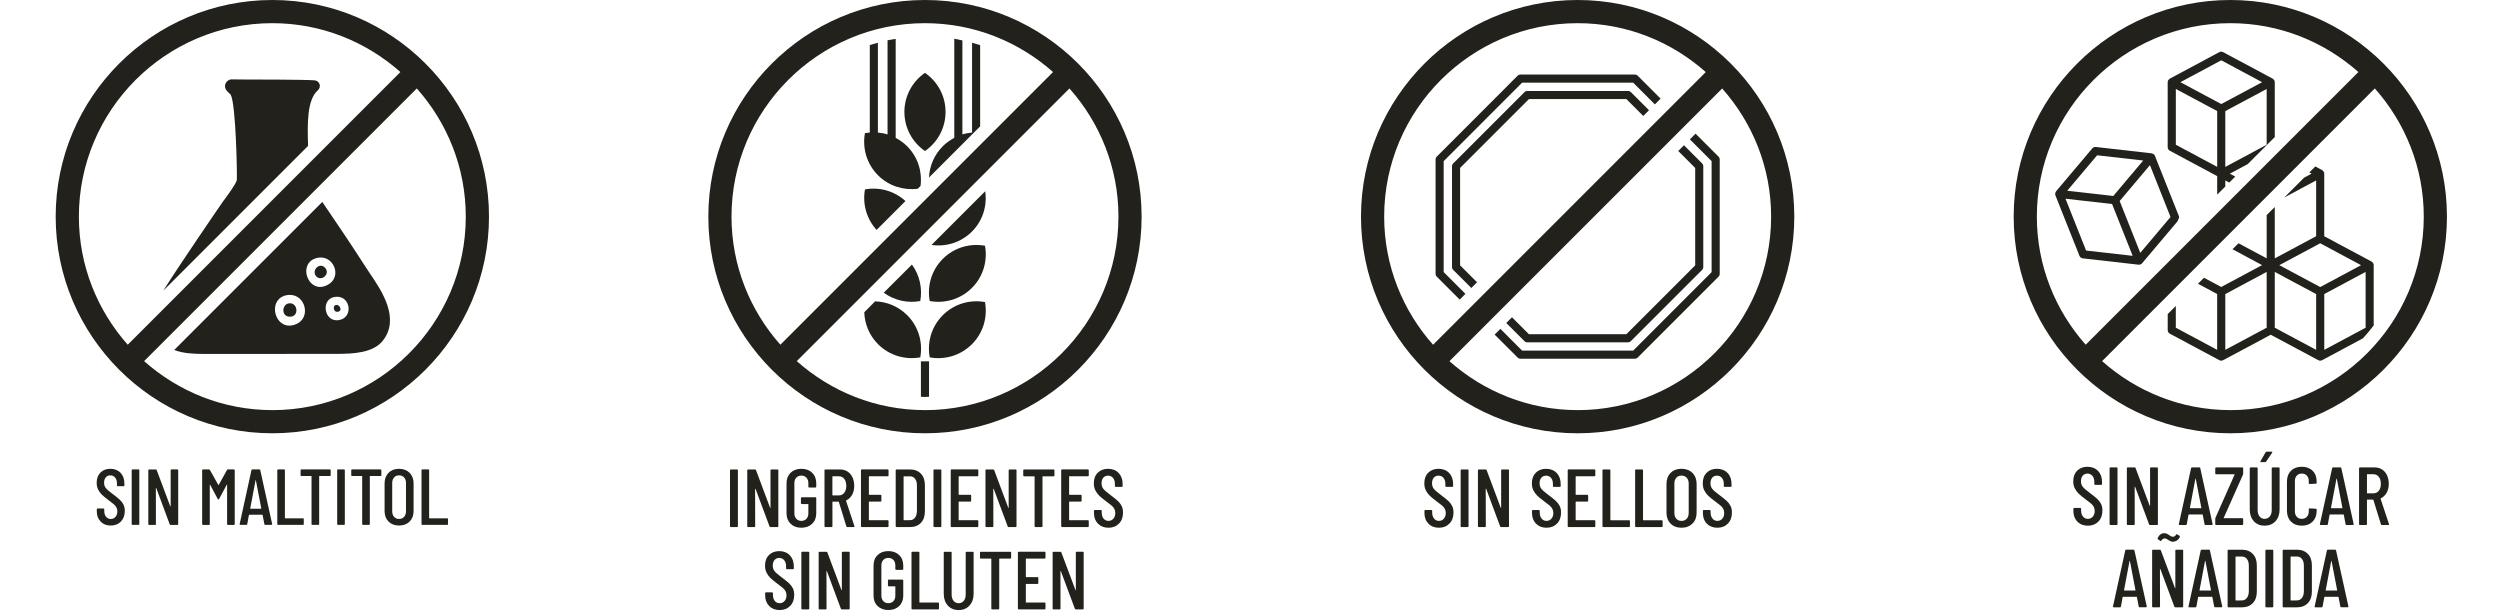 <svg version="1.0" preserveAspectRatio="xMidYMid meet" height="123" viewBox="0 0 375 92.25" zoomAndPan="magnify" width="500" xmlns:xlink="http://www.w3.org/1999/xlink" xmlns="http://www.w3.org/2000/svg"><defs><clipPath id="d9d11aec90"><path clip-rule="nonzero" d="M 316 82 L 323 82 L 323 91.508 L 316 91.508 Z M 316 82"></path></clipPath><clipPath id="5ac3498e60"><path clip-rule="nonzero" d="M 322 79 L 328 79 L 328 91.508 L 322 91.508 Z M 322 79"></path></clipPath><clipPath id="a1a0920ae1"><path clip-rule="nonzero" d="M 328 82 L 334 82 L 334 91.508 L 328 91.508 Z M 328 82"></path></clipPath><clipPath id="a03ef4f8a3"><path clip-rule="nonzero" d="M 334 82 L 339 82 L 339 91.508 L 334 91.508 Z M 334 82"></path></clipPath><clipPath id="43c2c373e7"><path clip-rule="nonzero" d="M 339 82 L 341 82 L 341 91.508 L 339 91.508 Z M 339 82"></path></clipPath><clipPath id="0c27dfe111"><path clip-rule="nonzero" d="M 342 82 L 347 82 L 347 91.508 L 342 91.508 Z M 342 82"></path></clipPath><clipPath id="382406aa33"><path clip-rule="nonzero" d="M 347 82 L 353 82 L 353 91.508 L 347 91.508 Z M 347 82"></path></clipPath><clipPath id="eb9859980b"><path clip-rule="nonzero" d="M 302 0 L 367.23 0 L 367.23 65 L 302 65 Z M 302 0"></path></clipPath><clipPath id="9c681793f8"><path clip-rule="nonzero" d="M 114 82 L 120 82 L 120 91.508 L 114 91.508 Z M 114 82"></path></clipPath><clipPath id="8fa1aaaefb"><path clip-rule="nonzero" d="M 120 82 L 122 82 L 122 91.508 L 120 91.508 Z M 120 82"></path></clipPath><clipPath id="84bcff3e23"><path clip-rule="nonzero" d="M 122 82 L 128 82 L 128 91.508 L 122 91.508 Z M 122 82"></path></clipPath><clipPath id="41d7549497"><path clip-rule="nonzero" d="M 131 82 L 136 82 L 136 91.508 L 131 91.508 Z M 131 82"></path></clipPath><clipPath id="3a44149ac0"><path clip-rule="nonzero" d="M 136 82 L 141 82 L 141 91.508 L 136 91.508 Z M 136 82"></path></clipPath><clipPath id="94cace3452"><path clip-rule="nonzero" d="M 141 82 L 147 82 L 147 91.508 L 141 91.508 Z M 141 82"></path></clipPath><clipPath id="7f6cbdb697"><path clip-rule="nonzero" d="M 146 82 L 152 82 L 152 91.508 L 146 91.508 Z M 146 82"></path></clipPath><clipPath id="ec55b397e3"><path clip-rule="nonzero" d="M 152 82 L 157 82 L 157 91.508 L 152 91.508 Z M 152 82"></path></clipPath><clipPath id="65c49b2fba"><path clip-rule="nonzero" d="M 157 82 L 163 82 L 163 91.508 L 157 91.508 Z M 157 82"></path></clipPath></defs><path fill-rule="nonzero" fill-opacity="1" d="M 311.605 78.242 C 311.203 77.832 311.008 77.301 311.008 76.641 L 311.008 76.32 C 311.008 76.238 311.047 76.195 311.129 76.195 L 312.043 76.195 C 312.125 76.195 312.168 76.234 312.168 76.32 L 312.168 76.582 C 312.168 76.957 312.262 77.262 312.453 77.488 C 312.641 77.715 312.883 77.828 313.18 77.828 C 313.477 77.828 313.723 77.715 313.918 77.5 C 314.113 77.281 314.207 76.992 314.207 76.641 C 314.207 76.402 314.152 76.191 314.055 76.012 C 313.949 75.828 313.816 75.664 313.645 75.523 C 313.477 75.379 313.203 75.168 312.824 74.887 C 312.406 74.574 312.078 74.309 311.84 74.086 C 311.602 73.867 311.398 73.598 311.234 73.281 C 311.066 72.969 310.988 72.602 310.988 72.188 C 310.988 71.52 311.184 70.992 311.578 70.602 C 311.973 70.211 312.488 70.016 313.121 70.016 C 313.758 70.016 314.309 70.223 314.707 70.645 C 315.109 71.062 315.305 71.613 315.305 72.297 L 315.305 72.605 C 315.305 72.688 315.266 72.73 315.184 72.73 L 314.27 72.73 C 314.188 72.73 314.145 72.688 314.145 72.605 L 314.145 72.273 C 314.145 71.902 314.051 71.602 313.859 71.379 C 313.672 71.152 313.426 71.039 313.117 71.039 C 312.828 71.039 312.594 71.141 312.414 71.344 C 312.234 71.543 312.145 71.828 312.145 72.188 C 312.145 72.52 312.238 72.793 312.414 73.023 C 312.598 73.246 312.945 73.551 313.465 73.93 C 313.957 74.301 314.328 74.602 314.582 74.832 C 314.832 75.062 315.023 75.316 315.16 75.59 C 315.297 75.867 315.363 76.191 315.363 76.57 C 315.363 77.266 315.164 77.816 314.758 78.23 C 314.355 78.645 313.828 78.855 313.18 78.855 C 312.531 78.855 312.004 78.652 311.609 78.242 Z M 311.605 78.242" fill="#22211b"></path><path fill-rule="nonzero" fill-opacity="1" d="M 316.438 78.629 L 316.438 70.234 C 316.438 70.152 316.48 70.109 316.562 70.109 L 317.5 70.109 C 317.582 70.109 317.625 70.152 317.625 70.234 L 317.625 78.629 C 317.625 78.711 317.582 78.75 317.5 78.75 L 316.562 78.75 C 316.48 78.75 316.438 78.711 316.438 78.629 Z M 316.438 78.629" fill="#22211b"></path><path fill-rule="nonzero" fill-opacity="1" d="M 322.633 70.109 L 323.562 70.109 C 323.645 70.109 323.684 70.152 323.684 70.234 L 323.684 78.629 C 323.684 78.711 323.645 78.75 323.562 78.75 L 322.5 78.75 C 322.434 78.75 322.391 78.719 322.363 78.652 L 320.266 73.012 C 320.254 72.996 320.246 72.988 320.227 72.992 C 320.207 72.996 320.199 73.008 320.199 73.027 L 320.211 78.633 C 320.211 78.711 320.168 78.754 320.09 78.754 L 319.152 78.754 C 319.07 78.754 319.027 78.715 319.027 78.633 L 319.027 70.234 C 319.027 70.156 319.07 70.113 319.152 70.113 L 320.199 70.113 C 320.266 70.113 320.309 70.145 320.336 70.211 L 322.449 75.852 C 322.457 75.875 322.469 75.887 322.484 75.879 C 322.5 75.879 322.512 75.859 322.512 75.84 L 322.512 70.234 C 322.512 70.152 322.551 70.109 322.633 70.109 Z M 322.633 70.109" fill="#22211b"></path><path fill-rule="nonzero" fill-opacity="1" d="M 330.684 78.641 L 330.41 77.223 C 330.41 77.207 330.402 77.191 330.391 77.184 C 330.379 77.176 330.363 77.168 330.348 77.168 L 328.336 77.168 C 328.32 77.168 328.309 77.172 328.293 77.184 C 328.281 77.191 328.273 77.203 328.273 77.223 L 328.016 78.641 C 328.004 78.715 327.961 78.75 327.879 78.75 L 326.941 78.75 C 326.898 78.75 326.867 78.738 326.848 78.711 C 326.828 78.691 326.82 78.652 326.828 78.613 L 328.664 70.219 C 328.684 70.145 328.727 70.109 328.801 70.109 L 329.902 70.109 C 329.984 70.109 330.031 70.148 330.039 70.219 L 331.891 78.613 L 331.891 78.637 C 331.891 78.711 331.855 78.75 331.781 78.75 L 330.816 78.75 C 330.742 78.75 330.699 78.711 330.68 78.637 Z M 328.523 76.234 L 330.164 76.234 C 330.188 76.234 330.203 76.219 330.203 76.188 L 329.363 71.801 C 329.352 71.785 329.348 71.777 329.336 71.777 C 329.328 71.777 329.32 71.785 329.309 71.801 L 328.484 76.188 C 328.484 76.219 328.496 76.234 328.52 76.234 Z M 328.523 76.234" fill="#22211b"></path><path fill-rule="nonzero" fill-opacity="1" d="M 332.289 78.629 L 332.289 77.801 C 332.289 77.762 332.301 77.711 332.324 77.656 L 335.188 71.199 C 335.199 71.184 335.199 71.168 335.188 71.156 C 335.18 71.148 335.168 71.137 335.152 71.137 L 332.414 71.137 C 332.332 71.137 332.289 71.098 332.289 71.016 L 332.289 70.234 C 332.289 70.156 332.328 70.113 332.414 70.113 L 336.352 70.113 C 336.434 70.113 336.477 70.156 336.477 70.234 L 336.477 71.062 C 336.477 71.094 336.461 71.145 336.441 71.211 L 333.562 77.668 C 333.551 77.684 333.551 77.695 333.562 77.711 C 333.566 77.723 333.582 77.73 333.598 77.73 L 336.352 77.73 C 336.434 77.73 336.477 77.77 336.477 77.852 L 336.477 78.633 C 336.477 78.711 336.434 78.754 336.352 78.754 L 332.414 78.754 C 332.332 78.754 332.289 78.715 332.289 78.633 Z M 332.289 78.629" fill="#22211b"></path><path fill-rule="nonzero" fill-opacity="1" d="M 338.074 78.18 C 337.668 77.73 337.461 77.141 337.461 76.406 L 337.461 70.234 C 337.461 70.156 337.504 70.113 337.586 70.113 L 338.523 70.113 C 338.605 70.113 338.648 70.156 338.648 70.234 L 338.648 76.531 C 338.648 76.918 338.746 77.23 338.938 77.469 C 339.129 77.707 339.383 77.828 339.695 77.828 C 340.008 77.828 340.27 77.707 340.465 77.469 C 340.66 77.23 340.758 76.918 340.758 76.531 L 340.758 70.234 C 340.758 70.156 340.797 70.113 340.879 70.113 L 341.816 70.113 C 341.898 70.113 341.941 70.156 341.941 70.234 L 341.941 76.406 C 341.941 77.141 341.734 77.73 341.324 78.18 C 340.914 78.629 340.367 78.852 339.695 78.852 C 339.02 78.852 338.477 78.629 338.07 78.18 Z M 339.066 69.277 C 339.051 69.246 339.055 69.211 339.078 69.172 L 339.844 67.836 C 339.887 67.777 339.938 67.754 339.992 67.754 L 340.742 67.754 C 340.793 67.754 340.824 67.766 340.84 67.793 C 340.855 67.824 340.855 67.855 340.828 67.898 L 339.914 69.242 C 339.879 69.293 339.832 69.316 339.762 69.316 L 339.156 69.316 C 339.109 69.316 339.078 69.305 339.059 69.277 Z M 339.066 69.277" fill="#22211b"></path><path fill-rule="nonzero" fill-opacity="1" d="M 343.652 78.242 C 343.246 77.832 343.043 77.293 343.043 76.617 L 343.043 72.234 C 343.043 71.562 343.246 71.02 343.652 70.617 C 344.059 70.215 344.598 70.012 345.266 70.012 C 345.934 70.012 346.48 70.215 346.891 70.617 C 347.297 71.02 347.5 71.562 347.5 72.234 L 347.5 72.43 C 347.5 72.512 347.457 72.555 347.379 72.555 L 346.441 72.602 C 346.359 72.602 346.316 72.562 346.316 72.48 L 346.316 72.16 C 346.316 71.82 346.219 71.551 346.027 71.344 C 345.836 71.137 345.582 71.035 345.27 71.035 C 344.957 71.035 344.703 71.133 344.516 71.344 C 344.328 71.547 344.234 71.82 344.234 72.16 L 344.234 76.703 C 344.234 77.043 344.328 77.312 344.516 77.52 C 344.703 77.723 344.957 77.828 345.27 77.828 C 345.582 77.828 345.836 77.723 346.027 77.52 C 346.223 77.312 346.316 77.043 346.316 76.703 L 346.316 76.383 C 346.316 76.301 346.359 76.258 346.441 76.258 L 347.379 76.309 C 347.457 76.309 347.5 76.348 347.5 76.43 L 347.5 76.617 C 347.5 77.293 347.297 77.832 346.891 78.242 C 346.48 78.648 345.941 78.852 345.266 78.852 C 344.586 78.852 344.059 78.648 343.652 78.242 Z M 343.652 78.242" fill="#22211b"></path><path fill-rule="nonzero" fill-opacity="1" d="M 351.844 78.641 L 351.57 77.223 C 351.57 77.207 351.562 77.191 351.551 77.184 C 351.539 77.176 351.523 77.168 351.508 77.168 L 349.496 77.168 C 349.48 77.168 349.469 77.172 349.453 77.184 C 349.441 77.191 349.434 77.203 349.434 77.223 L 349.176 78.641 C 349.164 78.715 349.117 78.75 349.039 78.75 L 348.102 78.75 C 348.059 78.75 348.027 78.738 348.004 78.711 C 347.984 78.691 347.98 78.652 347.984 78.613 L 349.824 70.219 C 349.84 70.145 349.887 70.109 349.961 70.109 L 351.062 70.109 C 351.145 70.109 351.188 70.148 351.199 70.219 L 353.051 78.613 L 353.051 78.637 C 353.051 78.711 353.016 78.75 352.941 78.75 L 351.977 78.75 C 351.902 78.75 351.859 78.711 351.84 78.637 Z M 349.684 76.234 L 351.324 76.234 C 351.352 76.234 351.363 76.219 351.363 76.188 L 350.523 71.801 C 350.516 71.785 350.508 71.777 350.5 71.777 C 350.488 71.777 350.484 71.785 350.473 71.801 L 349.645 76.188 C 349.645 76.219 349.66 76.234 349.684 76.234 Z M 349.684 76.234" fill="#22211b"></path><path fill-rule="nonzero" fill-opacity="1" d="M 357.141 78.652 L 356.004 74.977 C 355.992 74.953 355.977 74.941 355.953 74.941 L 355.094 74.941 C 355.059 74.941 355.043 74.957 355.043 74.988 L 355.043 78.633 C 355.043 78.711 355 78.754 354.918 78.754 L 353.98 78.754 C 353.902 78.754 353.859 78.715 353.859 78.633 L 353.859 70.234 C 353.859 70.156 353.902 70.113 353.98 70.113 L 356.191 70.113 C 356.613 70.113 356.984 70.215 357.305 70.422 C 357.629 70.625 357.875 70.918 358.051 71.289 C 358.227 71.664 358.316 72.09 358.316 72.57 C 358.316 73.086 358.207 73.539 357.992 73.922 C 357.777 74.301 357.484 74.582 357.117 74.754 C 357.09 74.781 357.086 74.805 357.09 74.828 L 358.352 78.617 L 358.363 78.668 C 358.363 78.727 358.328 78.754 358.254 78.754 L 357.289 78.754 C 357.215 78.754 357.164 78.723 357.145 78.656 Z M 355.043 71.184 L 355.043 73.949 C 355.043 73.984 355.059 74 355.094 74 L 356.008 74 C 356.344 74 356.617 73.867 356.82 73.609 C 357.027 73.352 357.129 73.008 357.129 72.578 C 357.129 72.148 357.027 71.777 356.82 71.523 C 356.617 71.266 356.344 71.133 356.008 71.133 L 355.094 71.133 C 355.059 71.133 355.043 71.152 355.043 71.18 Z M 355.043 71.184" fill="#22211b"></path><g clip-path="url(#d9d11aec90)"><path fill-rule="nonzero" fill-opacity="1" d="M 320.809 90.984 L 320.535 89.566 C 320.535 89.551 320.527 89.535 320.516 89.527 C 320.5 89.52 320.488 89.516 320.473 89.516 L 318.461 89.516 C 318.445 89.516 318.43 89.516 318.418 89.527 C 318.406 89.535 318.398 89.547 318.398 89.566 L 318.137 90.984 C 318.129 91.059 318.082 91.098 318 91.098 L 317.062 91.098 C 317.023 91.098 316.992 91.082 316.969 91.059 C 316.949 91.035 316.945 91 316.949 90.961 L 318.789 82.562 C 318.805 82.488 318.852 82.453 318.926 82.453 L 320.027 82.453 C 320.109 82.453 320.152 82.492 320.164 82.562 L 322.016 90.961 L 322.016 90.98 C 322.016 91.059 321.98 91.094 321.906 91.094 L 320.941 91.094 C 320.867 91.094 320.824 91.055 320.805 90.98 Z M 318.645 88.578 L 320.285 88.578 C 320.312 88.578 320.324 88.562 320.324 88.531 L 319.484 84.145 C 319.477 84.129 319.469 84.121 319.461 84.121 C 319.449 84.121 319.445 84.129 319.434 84.145 L 318.605 88.531 C 318.605 88.562 318.621 88.578 318.645 88.578 Z M 318.645 88.578" fill="#22211b"></path></g><g clip-path="url(#5ac3498e60)"><path fill-rule="nonzero" fill-opacity="1" d="M 326.426 82.457 L 327.355 82.457 C 327.434 82.457 327.477 82.5 327.477 82.578 L 327.477 90.977 C 327.477 91.059 327.434 91.098 327.355 91.098 L 326.293 91.098 C 326.227 91.098 326.184 91.066 326.156 91 L 324.055 85.359 C 324.047 85.344 324.035 85.336 324.016 85.34 C 324 85.344 323.992 85.355 323.992 85.375 L 324.004 90.98 C 324.004 91.059 323.961 91.102 323.879 91.102 L 322.941 91.102 C 322.863 91.102 322.82 91.062 322.82 90.98 L 322.82 82.582 C 322.82 82.5 322.863 82.461 322.941 82.461 L 323.992 82.461 C 324.055 82.461 324.102 82.492 324.129 82.559 L 326.242 88.199 C 326.25 88.223 326.262 88.234 326.277 88.227 C 326.293 88.227 326.301 88.207 326.301 88.188 L 326.301 82.578 C 326.301 82.5 326.344 82.457 326.426 82.457 Z M 325.617 81.195 C 325.52 81.156 325.402 81.094 325.25 81.012 C 325.207 80.984 325.152 80.949 325.086 80.898 C 325.016 80.852 324.953 80.816 324.898 80.797 C 324.848 80.777 324.785 80.766 324.719 80.766 C 324.613 80.766 324.523 80.789 324.445 80.836 C 324.367 80.879 324.285 80.965 324.203 81.09 C 324.188 81.121 324.16 81.145 324.129 81.152 C 324.094 81.16 324.062 81.152 324.031 81.129 L 323.684 80.879 C 323.625 80.832 323.613 80.781 323.645 80.723 C 323.754 80.473 323.895 80.289 324.066 80.164 C 324.238 80.039 324.426 79.98 324.633 79.98 C 324.762 79.98 324.887 80 325.004 80.055 C 325.121 80.102 325.242 80.172 325.375 80.266 C 325.406 80.281 325.457 80.312 325.523 80.363 C 325.59 80.41 325.656 80.449 325.719 80.473 C 325.785 80.5 325.852 80.512 325.918 80.512 C 326.016 80.512 326.105 80.488 326.191 80.445 C 326.273 80.398 326.352 80.312 326.426 80.191 C 326.457 80.117 326.516 80.105 326.598 80.156 L 326.93 80.375 C 326.965 80.398 326.98 80.438 326.98 80.488 C 326.98 80.52 326.965 80.562 326.945 80.609 C 326.82 80.84 326.664 81.008 326.477 81.113 C 326.285 81.211 326.102 81.266 325.918 81.266 C 325.812 81.266 325.711 81.246 325.617 81.203 Z M 325.617 81.195" fill="#22211b"></path></g><g clip-path="url(#a1a0920ae1)"><path fill-rule="nonzero" fill-opacity="1" d="M 332.129 90.984 L 331.855 89.566 C 331.855 89.551 331.848 89.535 331.836 89.527 C 331.824 89.52 331.809 89.516 331.793 89.516 L 329.781 89.516 C 329.766 89.516 329.754 89.516 329.738 89.527 C 329.727 89.535 329.719 89.547 329.719 89.566 L 329.461 90.984 C 329.449 91.059 329.406 91.098 329.324 91.098 L 328.387 91.098 C 328.344 91.098 328.312 91.082 328.293 91.059 C 328.273 91.035 328.266 91 328.273 90.961 L 330.109 82.562 C 330.129 82.488 330.172 82.453 330.246 82.453 L 331.348 82.453 C 331.43 82.453 331.477 82.492 331.484 82.562 L 333.336 90.961 L 333.336 90.98 C 333.336 91.059 333.301 91.094 333.227 91.094 L 332.262 91.094 C 332.188 91.094 332.145 91.055 332.125 90.98 Z M 329.969 88.578 L 331.609 88.578 C 331.633 88.578 331.648 88.562 331.648 88.531 L 330.809 84.145 C 330.797 84.129 330.793 84.121 330.781 84.121 C 330.773 84.121 330.766 84.129 330.754 84.145 L 329.93 88.531 C 329.93 88.562 329.941 88.578 329.965 88.578 Z M 329.969 88.578" fill="#22211b"></path></g><g clip-path="url(#a03ef4f8a3)"><path fill-rule="nonzero" fill-opacity="1" d="M 334.141 90.977 L 334.141 82.578 C 334.141 82.5 334.184 82.457 334.266 82.457 L 336.289 82.457 C 336.973 82.457 337.516 82.668 337.918 83.086 C 338.32 83.508 338.523 84.074 338.523 84.789 L 338.523 88.766 C 338.523 89.48 338.32 90.047 337.918 90.469 C 337.516 90.887 336.969 91.098 336.289 91.098 L 334.266 91.098 C 334.184 91.098 334.141 91.059 334.141 90.973 Z M 335.375 90.074 L 336.277 90.062 C 336.59 90.062 336.84 89.941 337.027 89.695 C 337.219 89.457 337.316 89.125 337.324 88.703 L 337.324 84.852 C 337.324 84.434 337.23 84.098 337.043 83.852 C 336.852 83.605 336.598 83.48 336.277 83.48 L 335.375 83.48 C 335.344 83.48 335.328 83.5 335.328 83.531 L 335.328 90.023 C 335.328 90.059 335.344 90.074 335.375 90.074 Z M 335.375 90.074" fill="#22211b"></path></g><g clip-path="url(#43c2c373e7)"><path fill-rule="nonzero" fill-opacity="1" d="M 339.809 90.977 L 339.809 82.578 C 339.809 82.5 339.852 82.457 339.934 82.457 L 340.871 82.457 C 340.953 82.457 340.992 82.5 340.992 82.578 L 340.992 90.977 C 340.992 91.059 340.953 91.098 340.871 91.098 L 339.934 91.098 C 339.852 91.098 339.809 91.059 339.809 90.977 Z M 339.809 90.977" fill="#22211b"></path></g><g clip-path="url(#0c27dfe111)"><path fill-rule="nonzero" fill-opacity="1" d="M 342.398 90.977 L 342.398 82.578 C 342.398 82.5 342.441 82.457 342.523 82.457 L 344.547 82.457 C 345.23 82.457 345.777 82.668 346.176 83.086 C 346.578 83.508 346.781 84.074 346.781 84.789 L 346.781 88.766 C 346.781 89.48 346.578 90.047 346.176 90.469 C 345.773 90.887 345.23 91.098 344.547 91.098 L 342.523 91.098 C 342.441 91.098 342.398 91.059 342.398 90.973 Z M 343.633 90.074 L 344.535 90.062 C 344.848 90.062 345.098 89.941 345.289 89.695 C 345.477 89.457 345.574 89.125 345.582 88.703 L 345.582 84.852 C 345.582 84.434 345.488 84.098 345.301 83.852 C 345.113 83.605 344.859 83.48 344.535 83.48 L 343.633 83.48 C 343.602 83.48 343.586 83.5 343.586 83.531 L 343.586 90.023 C 343.586 90.059 343.602 90.074 343.633 90.074 Z M 343.633 90.074" fill="#22211b"></path></g><g clip-path="url(#382406aa33)"><path fill-rule="nonzero" fill-opacity="1" d="M 351.055 90.984 L 350.781 89.566 C 350.781 89.551 350.777 89.535 350.762 89.527 C 350.75 89.52 350.738 89.516 350.719 89.516 L 348.707 89.516 C 348.691 89.516 348.68 89.516 348.668 89.527 C 348.652 89.535 348.648 89.547 348.648 89.566 L 348.387 90.984 C 348.375 91.059 348.332 91.098 348.25 91.098 L 347.312 91.098 C 347.27 91.098 347.242 91.082 347.219 91.059 C 347.199 91.035 347.191 91 347.199 90.961 L 349.039 82.562 C 349.055 82.488 349.098 82.453 349.176 82.453 L 350.273 82.453 C 350.355 82.453 350.402 82.492 350.41 82.562 L 352.262 90.961 L 352.262 90.98 C 352.262 91.059 352.227 91.094 352.152 91.094 L 351.188 91.094 C 351.113 91.094 351.07 91.055 351.051 90.98 Z M 348.895 88.578 L 350.535 88.578 C 350.562 88.578 350.574 88.562 350.574 88.531 L 349.734 84.145 C 349.723 84.129 349.719 84.121 349.707 84.121 C 349.699 84.121 349.691 84.129 349.684 84.145 L 348.855 88.531 C 348.855 88.562 348.867 88.578 348.891 88.578 Z M 348.895 88.578" fill="#22211b"></path></g><g clip-path="url(#eb9859980b)"><path fill-rule="nonzero" fill-opacity="1" d="M 334.547 0 C 316.633 0 302.051 14.578 302.051 32.496 C 302.051 50.414 316.629 64.992 334.547 64.992 C 352.465 64.992 367.043 50.414 367.043 32.496 C 367.043 14.578 352.465 0 334.547 0 Z M 334.547 3.477 C 341.918 3.477 348.633 6.262 353.758 10.805 L 312.855 51.707 C 308.312 46.582 305.527 39.867 305.527 32.496 C 305.527 16.496 318.547 3.477 334.547 3.477 Z M 334.547 61.516 C 327.168 61.516 320.441 58.723 315.316 54.168 L 356.219 13.266 C 360.773 18.391 363.566 25.117 363.566 32.496 C 363.566 48.496 350.547 61.52 334.547 61.52 Z M 334.547 61.516" fill="#22211b"></path></g><path fill-rule="nonzero" fill-opacity="1" d="M 325.48 22.613 L 332.578 26.418 L 332.578 29.195 C 332.578 29.195 333.793 27.984 333.793 27.984 L 333.793 27.066 C 333.793 27.066 334.098 27.23 334.098 27.23 L 334.387 27.387 L 335.289 26.488 L 334.473 26.051 L 335.801 25.344 L 337.16 24.617 L 341.215 20.559 L 341.215 12.332 C 341.215 12.219 341.188 12.117 341.129 12.023 C 341.109 11.988 341.074 11.969 341.051 11.941 C 341.008 11.895 340.973 11.84 340.918 11.809 C 340.914 11.809 340.91 11.809 340.906 11.805 C 340.902 11.805 340.898 11.793 340.895 11.793 L 333.469 7.82 C 333.293 7.727 333.078 7.727 332.898 7.82 L 325.477 11.793 C 325.477 11.793 325.469 11.805 325.461 11.805 C 325.461 11.805 325.453 11.805 325.449 11.809 C 325.395 11.84 325.363 11.891 325.32 11.941 C 325.293 11.969 325.258 11.988 325.238 12.023 C 325.188 12.117 325.152 12.219 325.152 12.332 L 325.152 22.082 C 325.152 22.305 325.277 22.512 325.477 22.617 Z M 340 13.344 L 340 21.711 C 340 21.711 336.363 23.66 336.363 23.66 L 333.793 25.035 L 333.793 16.668 C 333.793 16.668 339.695 13.508 339.695 13.508 L 340 13.348 Z M 333.188 9.047 L 339.32 12.328 L 333.188 15.609 L 327.059 12.328 Z M 326.375 13.344 L 328.289 14.367 L 332.578 16.664 L 332.578 25.031 C 332.578 25.031 326.375 21.711 326.375 21.711 L 326.375 13.34 Z M 326.375 13.344" fill="#22211b"></path><path fill-rule="nonzero" fill-opacity="1" d="M 355.973 39.469 C 355.953 39.43 355.918 39.41 355.895 39.383 C 355.852 39.336 355.816 39.281 355.762 39.25 C 355.758 39.25 355.754 39.25 355.75 39.246 C 355.746 39.246 355.742 39.234 355.738 39.234 L 348.637 35.438 L 348.637 26.051 C 348.637 25.941 348.609 25.836 348.551 25.746 C 348.531 25.711 348.496 25.691 348.473 25.66 C 348.43 25.617 348.395 25.559 348.34 25.527 C 348.336 25.527 348.332 25.527 348.328 25.523 C 348.324 25.523 348.32 25.516 348.316 25.516 L 347.297 24.969 L 346.398 25.867 L 346.738 26.047 L 345.613 26.652 L 342.645 29.621 L 347.117 27.227 L 347.422 27.062 L 347.422 35.434 C 347.422 35.434 341.52 38.59 341.52 38.59 L 341.215 38.754 L 341.215 31.051 C 341.215 31.051 340 32.262 340 32.262 L 340 38.75 C 340 38.75 339.695 38.59 339.695 38.59 L 335.773 36.488 L 334.875 37.387 L 339.316 39.766 L 337.988 40.477 L 333.184 43.047 L 330.598 41.664 L 329.699 42.562 L 332.574 44.105 L 332.574 52.477 C 332.574 52.477 326.371 49.156 326.371 49.156 L 326.371 45.895 C 326.371 45.895 325.156 47.105 325.156 47.105 L 325.156 49.52 C 325.156 49.742 325.281 49.949 325.48 50.055 L 332.902 54.027 C 332.992 54.078 333.09 54.098 333.188 54.098 C 333.285 54.098 333.387 54.078 333.473 54.027 L 340.609 50.211 L 347.746 54.027 C 347.836 54.078 347.934 54.098 348.031 54.098 C 348.129 54.098 348.23 54.078 348.316 54.027 L 351.66 52.238 L 354.445 50.746 C 355.012 50.129 355.547 49.488 356.055 48.82 L 356.055 44.246 C 356.055 44.246 356.055 39.77 356.055 39.77 C 356.055 39.66 356.027 39.555 355.973 39.465 Z M 340 49.156 L 333.793 52.477 L 333.793 44.109 C 333.793 44.109 337.43 42.164 337.43 42.164 L 340 40.785 Z M 347.422 52.477 L 341.215 49.156 L 341.215 40.789 C 341.215 40.789 343.785 42.164 343.785 42.164 L 347.422 44.113 L 347.422 52.48 Z M 348.031 43.055 L 343.227 40.484 L 341.898 39.773 L 348.031 36.492 L 354.16 39.773 L 353.387 40.191 L 348.031 43.059 Z M 354.844 49.156 L 352.738 50.285 L 348.641 52.477 L 348.641 44.109 C 348.641 44.109 351.832 42.398 351.832 42.398 L 354.844 40.785 L 354.844 46.457 C 354.844 46.457 354.844 49.156 354.844 49.156 Z M 354.844 49.156" fill="#22211b"></path><path fill-rule="nonzero" fill-opacity="1" d="M 326.867 32.637 C 326.863 32.574 326.867 32.504 326.844 32.441 L 323.242 23.383 C 323.203 23.281 323.137 23.195 323.051 23.129 C 323.02 23.102 322.98 23.098 322.941 23.078 C 322.887 23.051 322.836 23.016 322.773 23.004 C 322.77 23.004 322.766 23.004 322.762 23.004 C 322.754 23.004 322.75 23 322.746 23 L 314.379 22.047 C 314.176 22.023 313.977 22.105 313.844 22.258 L 308.414 28.691 C 308.414 28.691 308.41 28.703 308.41 28.707 C 308.41 28.711 308.398 28.711 308.398 28.719 C 308.355 28.77 308.348 28.836 308.324 28.898 C 308.309 28.934 308.289 28.961 308.281 29 C 308.266 29.102 308.273 29.215 308.316 29.312 L 311.918 38.375 C 312 38.582 312.191 38.727 312.414 38.754 L 320.777 39.703 C 320.879 39.715 320.98 39.703 321.07 39.664 C 321.164 39.629 321.246 39.57 321.312 39.492 L 326.621 33.207 L 326.867 32.641 Z M 319.906 38.375 L 312.914 37.582 L 309.824 29.805 L 312.789 30.145 L 316.812 30.602 L 319.902 38.379 Z M 316.992 29.395 L 310.426 28.648 L 310.086 28.609 L 314.57 23.293 L 321.48 24.078 L 316.996 29.395 Z M 325.578 32.551 L 321.039 37.926 L 317.949 30.152 L 322.414 24.863 L 322.492 24.773 Z M 325.578 32.551" fill="#22211b"></path><path fill-rule="nonzero" fill-opacity="1" d="M 109.5 78.938 L 109.5 70.543 C 109.5 70.461 109.543 70.418 109.625 70.418 L 110.562 70.418 C 110.645 70.418 110.684 70.461 110.684 70.543 L 110.684 78.938 C 110.684 79.02 110.645 79.062 110.562 79.062 L 109.625 79.062 C 109.543 79.062 109.5 79.023 109.5 78.938 Z M 109.5 78.938" fill="#22211b"></path><path fill-rule="nonzero" fill-opacity="1" d="M 115.699 70.418 L 116.625 70.418 C 116.707 70.418 116.75 70.461 116.75 70.543 L 116.75 78.938 C 116.75 79.02 116.707 79.062 116.625 79.062 L 115.566 79.062 C 115.5 79.062 115.453 79.027 115.43 78.965 L 113.328 73.32 C 113.32 73.305 113.309 73.301 113.289 73.301 C 113.273 73.305 113.266 73.32 113.266 73.336 L 113.277 78.941 C 113.277 79.023 113.234 79.062 113.152 79.062 L 112.215 79.062 C 112.133 79.062 112.09 79.023 112.09 78.941 L 112.09 70.547 C 112.09 70.465 112.133 70.422 112.215 70.422 L 113.266 70.422 C 113.328 70.422 113.375 70.453 113.402 70.52 L 115.512 76.16 C 115.523 76.184 115.531 76.195 115.551 76.191 C 115.566 76.191 115.574 76.172 115.574 76.148 L 115.574 70.543 C 115.574 70.461 115.617 70.418 115.699 70.418 Z M 115.699 70.418" fill="#22211b"></path><path fill-rule="nonzero" fill-opacity="1" d="M 118.594 78.566 C 118.188 78.172 117.98 77.648 117.98 77 L 117.98 72.48 C 117.98 71.832 118.188 71.309 118.594 70.914 C 119 70.52 119.535 70.32 120.203 70.32 C 120.871 70.32 121.41 70.516 121.82 70.914 C 122.23 71.309 122.438 71.836 122.438 72.492 L 122.438 73.008 C 122.438 73.09 122.395 73.133 122.312 73.133 L 121.375 73.133 C 121.293 73.133 121.254 73.094 121.254 73.008 L 121.254 72.465 C 121.254 72.129 121.156 71.855 120.961 71.648 C 120.77 71.445 120.516 71.34 120.203 71.34 C 119.891 71.34 119.637 71.441 119.445 71.648 C 119.25 71.855 119.156 72.129 119.156 72.465 L 119.156 77.012 C 119.156 77.348 119.254 77.617 119.445 77.824 C 119.637 78.027 119.891 78.133 120.203 78.133 C 120.516 78.133 120.77 78.027 120.961 77.824 C 121.156 77.617 121.254 77.348 121.254 77.012 L 121.254 75.652 C 121.254 75.621 121.234 75.605 121.203 75.605 L 120.266 75.605 C 120.184 75.605 120.141 75.566 120.141 75.48 L 120.141 74.715 C 120.141 74.633 120.184 74.59 120.266 74.59 L 122.312 74.59 C 122.395 74.59 122.438 74.633 122.438 74.715 L 122.438 77 C 122.438 77.648 122.23 78.172 121.82 78.566 C 121.41 78.961 120.871 79.16 120.203 79.16 C 119.535 79.16 119 78.961 118.594 78.566 Z M 118.594 78.566" fill="#22211b"></path><path fill-rule="nonzero" fill-opacity="1" d="M 126.957 78.961 L 125.824 75.281 C 125.812 75.258 125.797 75.246 125.773 75.246 L 124.91 75.246 C 124.879 75.246 124.863 75.262 124.863 75.293 L 124.863 78.938 C 124.863 79.02 124.82 79.062 124.738 79.062 L 123.801 79.062 C 123.719 79.062 123.676 79.023 123.676 78.938 L 123.676 70.543 C 123.676 70.461 123.719 70.418 123.801 70.418 L 126.012 70.418 C 126.43 70.418 126.801 70.523 127.125 70.727 C 127.445 70.934 127.695 71.223 127.871 71.598 C 128.047 71.973 128.133 72.398 128.133 72.875 C 128.133 73.395 128.027 73.848 127.812 74.227 C 127.598 74.609 127.305 74.887 126.938 75.059 C 126.91 75.086 126.902 75.109 126.91 75.137 L 128.168 78.926 L 128.184 78.973 C 128.184 79.031 128.148 79.062 128.07 79.062 L 127.109 79.062 C 127.035 79.062 126.984 79.027 126.961 78.965 Z M 124.859 71.492 L 124.859 74.258 C 124.859 74.293 124.875 74.309 124.906 74.309 L 125.824 74.309 C 126.16 74.309 126.43 74.18 126.637 73.918 C 126.84 73.66 126.945 73.316 126.945 72.887 C 126.945 72.457 126.84 72.09 126.637 71.832 C 126.43 71.574 126.156 71.441 125.824 71.441 L 124.906 71.441 C 124.875 71.441 124.859 71.461 124.859 71.488 Z M 124.859 71.492" fill="#22211b"></path><path fill-rule="nonzero" fill-opacity="1" d="M 133.156 71.441 L 130.379 71.441 C 130.348 71.441 130.332 71.461 130.332 71.488 L 130.332 74.168 C 130.332 74.199 130.348 74.219 130.379 74.219 L 132.082 74.219 C 132.164 74.219 132.207 74.258 132.207 74.34 L 132.207 75.117 C 132.207 75.199 132.164 75.242 132.082 75.242 L 130.379 75.242 C 130.348 75.242 130.332 75.258 130.332 75.293 L 130.332 77.984 C 130.332 78.016 130.348 78.031 130.379 78.031 L 133.156 78.031 C 133.238 78.031 133.281 78.07 133.281 78.156 L 133.281 78.934 C 133.281 79.016 133.238 79.059 133.156 79.059 L 129.266 79.059 C 129.184 79.059 129.145 79.02 129.145 78.934 L 129.145 70.539 C 129.145 70.457 129.184 70.414 129.266 70.414 L 133.156 70.414 C 133.238 70.414 133.281 70.457 133.281 70.539 L 133.281 71.316 C 133.281 71.398 133.238 71.441 133.156 71.441 Z M 133.156 71.441" fill="#22211b"></path><path fill-rule="nonzero" fill-opacity="1" d="M 134.355 78.938 L 134.355 70.543 C 134.355 70.461 134.398 70.418 134.477 70.418 L 136.504 70.418 C 137.188 70.418 137.73 70.629 138.129 71.051 C 138.535 71.469 138.734 72.035 138.734 72.754 L 138.734 76.727 C 138.734 77.441 138.535 78.008 138.129 78.43 C 137.727 78.848 137.184 79.059 136.504 79.059 L 134.477 79.059 C 134.398 79.059 134.355 79.02 134.355 78.934 Z M 135.59 78.035 L 136.488 78.023 C 136.801 78.023 137.055 77.902 137.242 77.656 C 137.43 77.418 137.527 77.086 137.539 76.664 L 137.539 72.812 C 137.539 72.395 137.445 72.059 137.254 71.816 C 137.066 71.566 136.812 71.445 136.488 71.445 L 135.59 71.445 C 135.555 71.445 135.539 71.465 135.539 71.492 L 135.539 77.988 C 135.539 78.02 135.555 78.035 135.59 78.035 Z M 135.59 78.035" fill="#22211b"></path><path fill-rule="nonzero" fill-opacity="1" d="M 140.02 78.938 L 140.02 70.543 C 140.02 70.461 140.062 70.418 140.145 70.418 L 141.082 70.418 C 141.16 70.418 141.203 70.461 141.203 70.543 L 141.203 78.938 C 141.203 79.02 141.16 79.062 141.082 79.062 L 140.145 79.062 C 140.062 79.062 140.02 79.023 140.02 78.938 Z M 140.02 78.938" fill="#22211b"></path><path fill-rule="nonzero" fill-opacity="1" d="M 146.625 71.441 L 143.848 71.441 C 143.816 71.441 143.797 71.461 143.797 71.488 L 143.797 74.168 C 143.797 74.199 143.816 74.219 143.848 74.219 L 145.551 74.219 C 145.633 74.219 145.672 74.258 145.672 74.34 L 145.672 75.117 C 145.672 75.199 145.633 75.242 145.551 75.242 L 143.848 75.242 C 143.816 75.242 143.797 75.258 143.797 75.293 L 143.797 77.984 C 143.797 78.016 143.816 78.031 143.848 78.031 L 146.625 78.031 C 146.707 78.031 146.746 78.07 146.746 78.156 L 146.746 78.934 C 146.746 79.016 146.707 79.059 146.625 79.059 L 142.734 79.059 C 142.652 79.059 142.609 79.02 142.609 78.934 L 142.609 70.539 C 142.609 70.457 142.652 70.414 142.734 70.414 L 146.625 70.414 C 146.707 70.414 146.746 70.457 146.746 70.539 L 146.746 71.316 C 146.746 71.398 146.707 71.441 146.625 71.441 Z M 146.625 71.441" fill="#22211b"></path><path fill-rule="nonzero" fill-opacity="1" d="M 151.426 70.418 L 152.352 70.418 C 152.434 70.418 152.477 70.461 152.477 70.543 L 152.477 78.938 C 152.477 79.02 152.434 79.062 152.352 79.062 L 151.293 79.062 C 151.227 79.062 151.18 79.027 151.156 78.965 L 149.055 73.32 C 149.047 73.305 149.035 73.301 149.016 73.301 C 149 73.305 148.992 73.32 148.992 73.336 L 149.004 78.941 C 149.004 79.023 148.961 79.062 148.879 79.062 L 147.941 79.062 C 147.859 79.062 147.82 79.023 147.82 78.941 L 147.82 70.547 C 147.82 70.465 147.859 70.422 147.941 70.422 L 148.992 70.422 C 149.055 70.422 149.102 70.453 149.129 70.52 L 151.238 76.16 C 151.25 76.184 151.258 76.195 151.277 76.191 C 151.293 76.191 151.301 76.172 151.301 76.148 L 151.301 70.543 C 151.301 70.461 151.344 70.418 151.426 70.418 Z M 151.426 70.418" fill="#22211b"></path><path fill-rule="nonzero" fill-opacity="1" d="M 158.168 70.543 L 158.168 71.32 C 158.168 71.402 158.125 71.445 158.043 71.445 L 156.426 71.445 C 156.395 71.445 156.375 71.465 156.375 71.492 L 156.375 78.938 C 156.375 79.02 156.336 79.062 156.254 79.062 L 155.316 79.062 C 155.234 79.062 155.191 79.023 155.191 78.938 L 155.191 71.492 C 155.191 71.461 155.176 71.445 155.145 71.445 L 153.613 71.445 C 153.531 71.445 153.488 71.406 153.488 71.32 L 153.488 70.543 C 153.488 70.461 153.531 70.418 153.613 70.418 L 158.047 70.418 C 158.129 70.418 158.172 70.461 158.172 70.543 Z M 158.168 70.543" fill="#22211b"></path><path fill-rule="nonzero" fill-opacity="1" d="M 163.191 71.441 L 160.418 71.441 C 160.383 71.441 160.367 71.461 160.367 71.488 L 160.367 74.168 C 160.367 74.199 160.383 74.219 160.418 74.219 L 162.117 74.219 C 162.199 74.219 162.242 74.258 162.242 74.34 L 162.242 75.117 C 162.242 75.199 162.199 75.242 162.117 75.242 L 160.418 75.242 C 160.383 75.242 160.367 75.258 160.367 75.293 L 160.367 77.984 C 160.367 78.016 160.383 78.031 160.418 78.031 L 163.191 78.031 C 163.273 78.031 163.316 78.07 163.316 78.156 L 163.316 78.934 C 163.316 79.016 163.273 79.059 163.191 79.059 L 159.305 79.059 C 159.223 79.059 159.18 79.02 159.18 78.934 L 159.18 70.539 C 159.18 70.457 159.223 70.414 159.305 70.414 L 163.191 70.414 C 163.273 70.414 163.316 70.457 163.316 70.539 L 163.316 71.316 C 163.316 71.398 163.273 71.441 163.191 71.441 Z M 163.191 71.441" fill="#22211b"></path><path fill-rule="nonzero" fill-opacity="1" d="M 164.695 78.547 C 164.293 78.141 164.094 77.605 164.094 76.949 L 164.094 76.625 C 164.094 76.543 164.133 76.504 164.219 76.504 L 165.133 76.504 C 165.215 76.504 165.258 76.543 165.258 76.625 L 165.258 76.887 C 165.258 77.266 165.352 77.566 165.539 77.793 C 165.73 78.02 165.973 78.133 166.27 78.133 C 166.566 78.133 166.809 78.023 167.004 77.805 C 167.199 77.586 167.293 77.301 167.293 76.945 C 167.293 76.707 167.242 76.496 167.141 76.316 C 167.039 76.133 166.902 75.973 166.734 75.828 C 166.566 75.684 166.293 75.473 165.914 75.195 C 165.496 74.883 165.164 74.613 164.93 74.395 C 164.691 74.172 164.488 73.906 164.324 73.59 C 164.156 73.277 164.074 72.91 164.074 72.492 C 164.074 71.824 164.273 71.297 164.668 70.906 C 165.062 70.516 165.574 70.32 166.211 70.32 C 166.844 70.32 167.398 70.527 167.797 70.949 C 168.195 71.367 168.395 71.918 168.395 72.602 L 168.395 72.91 C 168.395 72.992 168.352 73.035 168.273 73.035 L 167.355 73.035 C 167.273 73.035 167.234 72.992 167.234 72.91 L 167.234 72.578 C 167.234 72.207 167.137 71.91 166.949 71.684 C 166.762 71.457 166.512 71.348 166.207 71.348 C 165.918 71.348 165.684 71.445 165.504 71.648 C 165.32 71.852 165.234 72.133 165.234 72.496 C 165.234 72.824 165.324 73.102 165.504 73.328 C 165.688 73.555 166.035 73.855 166.551 74.238 C 167.047 74.609 167.418 74.906 167.668 75.137 C 167.918 75.371 168.113 75.625 168.25 75.898 C 168.387 76.172 168.453 76.5 168.453 76.875 C 168.453 77.57 168.254 78.125 167.848 78.535 C 167.445 78.949 166.918 79.16 166.27 79.16 C 165.621 79.16 165.094 78.957 164.695 78.551 Z M 164.695 78.547" fill="#22211b"></path><g clip-path="url(#9c681793f8)"><path fill-rule="nonzero" fill-opacity="1" d="M 115.375 90.895 C 114.973 90.488 114.773 89.953 114.773 89.297 L 114.773 88.973 C 114.773 88.891 114.812 88.852 114.898 88.852 L 115.812 88.852 C 115.895 88.852 115.938 88.891 115.938 88.973 L 115.938 89.234 C 115.938 89.613 116.031 89.914 116.219 90.141 C 116.41 90.367 116.652 90.48 116.949 90.48 C 117.246 90.48 117.488 90.371 117.684 90.152 C 117.879 89.934 117.973 89.648 117.973 89.293 C 117.973 89.055 117.922 88.844 117.82 88.664 C 117.719 88.48 117.582 88.32 117.414 88.176 C 117.246 88.031 116.973 87.82 116.594 87.543 C 116.176 87.23 115.844 86.961 115.609 86.742 C 115.371 86.52 115.168 86.254 115.004 85.938 C 114.836 85.625 114.754 85.258 114.754 84.84 C 114.754 84.172 114.953 83.645 115.348 83.254 C 115.742 82.863 116.254 82.668 116.891 82.668 C 117.523 82.668 118.078 82.875 118.477 83.297 C 118.875 83.715 119.074 84.266 119.074 84.949 L 119.074 85.258 C 119.074 85.34 119.031 85.383 118.949 85.383 L 118.035 85.383 C 117.953 85.383 117.914 85.34 117.914 85.258 L 117.914 84.926 C 117.914 84.555 117.816 84.258 117.629 84.031 C 117.441 83.805 117.191 83.691 116.887 83.691 C 116.598 83.691 116.363 83.793 116.184 83.996 C 116.004 84.199 115.914 84.48 115.914 84.844 C 115.914 85.172 116.004 85.449 116.184 85.676 C 116.367 85.902 116.715 86.203 117.23 86.586 C 117.727 86.957 118.098 87.254 118.348 87.484 C 118.598 87.719 118.793 87.973 118.93 88.246 C 119.066 88.52 119.133 88.848 119.133 89.223 C 119.133 89.918 118.93 90.473 118.527 90.883 C 118.125 91.297 117.598 91.508 116.949 91.508 C 116.301 91.508 115.773 91.305 115.375 90.898 Z M 115.375 90.895" fill="#22211b"></path></g><g clip-path="url(#8fa1aaaefb)"><path fill-rule="nonzero" fill-opacity="1" d="M 120.203 91.281 L 120.203 82.887 C 120.203 82.805 120.246 82.762 120.328 82.762 L 121.266 82.762 C 121.348 82.762 121.391 82.805 121.391 82.887 L 121.391 91.281 C 121.391 91.363 121.348 91.406 121.266 91.406 L 120.328 91.406 C 120.246 91.406 120.203 91.367 120.203 91.281 Z M 120.203 91.281" fill="#22211b"></path></g><g clip-path="url(#84bcff3e23)"><path fill-rule="nonzero" fill-opacity="1" d="M 126.402 82.762 L 127.328 82.762 C 127.41 82.762 127.453 82.805 127.453 82.887 L 127.453 91.281 C 127.453 91.363 127.41 91.406 127.328 91.406 L 126.27 91.406 C 126.203 91.406 126.156 91.371 126.133 91.309 L 124.031 85.668 C 124.023 85.648 124.012 85.645 123.992 85.648 C 123.977 85.648 123.969 85.664 123.969 85.68 L 123.98 91.285 C 123.98 91.367 123.938 91.41 123.855 91.41 L 122.918 91.41 C 122.836 91.41 122.797 91.371 122.797 91.285 L 122.797 82.891 C 122.797 82.809 122.836 82.766 122.918 82.766 L 123.969 82.766 C 124.031 82.766 124.078 82.797 124.105 82.863 L 126.215 88.504 C 126.227 88.527 126.234 88.539 126.254 88.535 C 126.27 88.535 126.277 88.516 126.277 88.492 L 126.277 82.887 C 126.277 82.805 126.32 82.762 126.402 82.762 Z M 126.402 82.762" fill="#22211b"></path></g><g clip-path="url(#41d7549497)"><path fill-rule="nonzero" fill-opacity="1" d="M 131.645 90.91 C 131.234 90.516 131.031 89.992 131.031 89.344 L 131.031 84.828 C 131.031 84.176 131.234 83.652 131.645 83.258 C 132.051 82.863 132.586 82.664 133.254 82.664 C 133.922 82.664 134.457 82.859 134.871 83.258 C 135.281 83.652 135.488 84.18 135.488 84.836 L 135.488 85.355 C 135.488 85.434 135.445 85.477 135.363 85.477 L 134.426 85.477 C 134.344 85.477 134.301 85.438 134.301 85.355 L 134.301 84.809 C 134.301 84.473 134.203 84.199 134.012 83.992 C 133.82 83.789 133.566 83.684 133.254 83.684 C 132.941 83.684 132.688 83.785 132.496 83.992 C 132.301 84.199 132.207 84.473 132.207 84.809 L 132.207 89.355 C 132.207 89.691 132.305 89.965 132.496 90.168 C 132.688 90.375 132.941 90.477 133.254 90.477 C 133.566 90.477 133.82 90.375 134.012 90.168 C 134.207 89.965 134.301 89.691 134.301 89.355 L 134.301 87.996 C 134.301 87.965 134.285 87.949 134.254 87.949 L 133.316 87.949 C 133.234 87.949 133.191 87.91 133.191 87.824 L 133.191 87.059 C 133.191 86.977 133.234 86.938 133.316 86.938 L 135.363 86.938 C 135.445 86.938 135.488 86.977 135.488 87.059 L 135.488 89.344 C 135.488 89.992 135.281 90.516 134.871 90.91 C 134.457 91.305 133.922 91.504 133.254 91.504 C 132.586 91.504 132.051 91.305 131.645 90.91 Z M 131.645 90.91" fill="#22211b"></path></g><g clip-path="url(#3a44149ac0)"><path fill-rule="nonzero" fill-opacity="1" d="M 136.723 91.281 L 136.723 82.887 C 136.723 82.805 136.766 82.762 136.848 82.762 L 137.785 82.762 C 137.867 82.762 137.91 82.805 137.91 82.887 L 137.91 90.332 C 137.91 90.363 137.926 90.379 137.957 90.379 L 140.723 90.379 C 140.805 90.379 140.848 90.418 140.848 90.504 L 140.848 91.281 C 140.848 91.363 140.805 91.406 140.723 91.406 L 136.844 91.406 C 136.762 91.406 136.723 91.367 136.723 91.281 Z M 136.723 91.281" fill="#22211b"></path></g><g clip-path="url(#94cace3452)"><path fill-rule="nonzero" fill-opacity="1" d="M 142.176 90.832 C 141.766 90.383 141.562 89.793 141.562 89.062 L 141.562 82.891 C 141.562 82.809 141.605 82.766 141.688 82.766 L 142.625 82.766 C 142.703 82.766 142.746 82.809 142.746 82.891 L 142.746 89.184 C 142.746 89.574 142.844 89.887 143.035 90.121 C 143.23 90.359 143.484 90.48 143.797 90.48 C 144.109 90.48 144.371 90.359 144.566 90.121 C 144.758 89.887 144.855 89.574 144.855 89.184 L 144.855 82.891 C 144.855 82.809 144.898 82.766 144.98 82.766 L 145.918 82.766 C 146 82.766 146.043 82.809 146.043 82.891 L 146.043 89.062 C 146.043 89.793 145.836 90.383 145.422 90.832 C 145.012 91.281 144.469 91.508 143.797 91.508 C 143.121 91.508 142.578 91.281 142.172 90.832 Z M 142.176 90.832" fill="#22211b"></path></g><g clip-path="url(#7f6cbdb697)"><path fill-rule="nonzero" fill-opacity="1" d="M 151.672 82.891 L 151.672 83.668 C 151.672 83.75 151.629 83.793 151.551 83.793 L 149.93 83.793 C 149.898 83.793 149.883 83.812 149.883 83.84 L 149.883 91.285 C 149.883 91.367 149.84 91.41 149.758 91.41 L 148.82 91.41 C 148.738 91.41 148.699 91.371 148.699 91.285 L 148.699 83.84 C 148.699 83.809 148.68 83.793 148.648 83.793 L 147.117 83.793 C 147.039 83.793 146.996 83.754 146.996 83.668 L 146.996 82.891 C 146.996 82.809 147.039 82.766 147.117 82.766 L 151.551 82.766 C 151.633 82.766 151.676 82.809 151.676 82.891 Z M 151.672 82.891" fill="#22211b"></path></g><g clip-path="url(#ec55b397e3)"><path fill-rule="nonzero" fill-opacity="1" d="M 156.699 83.789 L 153.922 83.789 C 153.891 83.789 153.875 83.809 153.875 83.836 L 153.875 86.516 C 153.875 86.547 153.891 86.566 153.922 86.566 L 155.625 86.566 C 155.707 86.566 155.75 86.605 155.75 86.688 L 155.75 87.465 C 155.75 87.547 155.707 87.59 155.625 87.59 L 153.922 87.59 C 153.891 87.59 153.875 87.605 153.875 87.641 L 153.875 90.332 C 153.875 90.363 153.891 90.379 153.922 90.379 L 156.699 90.379 C 156.781 90.379 156.824 90.418 156.824 90.504 L 156.824 91.281 C 156.824 91.363 156.781 91.406 156.699 91.406 L 152.809 91.406 C 152.727 91.406 152.684 91.367 152.684 91.281 L 152.684 82.887 C 152.684 82.805 152.727 82.762 152.809 82.762 L 156.699 82.762 C 156.781 82.762 156.824 82.805 156.824 82.887 L 156.824 83.664 C 156.824 83.746 156.781 83.789 156.699 83.789 Z M 156.699 83.789" fill="#22211b"></path></g><g clip-path="url(#65c49b2fba)"><path fill-rule="nonzero" fill-opacity="1" d="M 161.5 82.762 L 162.43 82.762 C 162.508 82.762 162.551 82.805 162.551 82.887 L 162.551 91.281 C 162.551 91.363 162.508 91.406 162.43 91.406 L 161.367 91.406 C 161.301 91.406 161.258 91.371 161.23 91.309 L 159.129 85.668 C 159.121 85.648 159.109 85.645 159.09 85.648 C 159.074 85.648 159.066 85.664 159.066 85.68 L 159.078 91.285 C 159.078 91.367 159.035 91.41 158.953 91.41 L 158.016 91.41 C 157.938 91.41 157.895 91.371 157.895 91.285 L 157.895 82.891 C 157.895 82.809 157.938 82.766 158.016 82.766 L 159.066 82.766 C 159.129 82.766 159.176 82.797 159.203 82.863 L 161.316 88.504 C 161.324 88.527 161.336 88.539 161.352 88.535 C 161.367 88.535 161.375 88.516 161.375 88.492 L 161.375 82.887 C 161.375 82.805 161.418 82.762 161.5 82.762 Z M 161.5 82.762" fill="#22211b"></path></g><path fill-rule="nonzero" fill-opacity="1" d="M 138.746 0 C 120.828 0 106.25 14.578 106.25 32.496 C 106.25 50.414 120.824 64.992 138.746 64.992 C 156.664 64.992 171.242 50.414 171.242 32.496 C 171.242 14.578 156.668 0 138.746 0 Z M 138.746 3.477 C 146.117 3.477 152.832 6.262 157.957 10.805 L 117.055 51.707 C 112.512 46.582 109.727 39.867 109.727 32.496 C 109.727 16.496 122.746 3.477 138.746 3.477 Z M 138.746 61.516 C 131.367 61.516 124.641 58.723 119.516 54.168 L 160.418 13.266 C 164.969 18.391 167.766 25.117 167.766 32.496 C 167.766 48.496 154.746 61.52 138.746 61.52 Z M 138.746 61.516" fill="#22211b"></path><path fill-rule="nonzero" fill-opacity="1" d="M 138.746 22.656 C 140.609 21.371 141.832 19.227 141.832 16.789 C 141.832 14.355 140.613 12.211 138.746 10.926 C 136.883 12.211 135.66 14.355 135.66 16.789 C 135.66 19.227 136.879 21.371 138.746 22.656 Z M 138.746 22.656" fill="#22211b"></path><path fill-rule="nonzero" fill-opacity="1" d="M 137.668 28.309 L 138.082 27.895 C 138.359 25.777 137.695 23.562 136.07 21.934 C 135.551 21.418 134.965 21.008 134.352 20.68 L 134.352 7.949 C 134.352 7.949 134.352 5.836 134.352 5.836 C 133.945 5.906 133.535 5.957 133.133 6.043 L 133.133 7.949 C 133.133 7.949 133.133 20.164 133.133 20.164 C 132.66 20.016 132.172 19.934 131.684 19.887 L 131.684 7.949 C 131.684 7.949 131.684 6.418 131.684 6.418 C 131.277 6.527 130.867 6.629 130.469 6.758 L 130.469 7.953 C 130.469 7.953 130.469 19.879 130.469 19.879 C 130.223 19.898 129.984 19.926 129.742 19.969 C 129.336 22.195 129.988 24.574 131.707 26.297 C 133.336 27.922 135.551 28.586 137.668 28.309 Z M 137.668 28.309" fill="#22211b"></path><path fill-rule="nonzero" fill-opacity="1" d="M 139.348 26.629 L 147.023 18.953 L 147.023 7.949 C 147.023 7.949 147.023 6.77 147.023 6.77 C 146.621 6.641 146.215 6.523 145.809 6.414 L 145.809 7.945 C 145.809 7.945 145.809 19.883 145.809 19.883 C 145.32 19.93 144.832 20.012 144.359 20.16 L 144.359 7.949 C 144.359 7.949 144.359 6.066 144.359 6.066 C 143.953 5.977 143.551 5.879 143.141 5.812 L 143.141 7.949 C 143.141 7.949 143.141 20.676 143.141 20.676 C 142.527 21.004 141.941 21.414 141.422 21.93 C 140.117 23.234 139.43 24.918 139.348 26.625 Z M 139.348 26.629" fill="#22211b"></path><path fill-rule="nonzero" fill-opacity="1" d="M 135.82 30.156 C 134.121 28.609 131.863 28.023 129.746 28.414 C 129.359 30.535 129.945 32.789 131.488 34.488 L 135.824 30.152 Z M 135.82 30.156" fill="#22211b"></path><path fill-rule="nonzero" fill-opacity="1" d="M 145.785 34.742 C 147.434 33.094 148.094 30.836 147.781 28.688 L 139.727 36.742 C 141.871 37.051 144.129 36.395 145.785 34.742 Z M 145.785 34.742" fill="#22211b"></path><path fill-rule="nonzero" fill-opacity="1" d="M 132.562 43.906 C 134.176 45.078 136.16 45.504 138.039 45.156 C 138.383 43.277 137.961 41.289 136.789 39.684 Z M 132.562 43.906" fill="#22211b"></path><path fill-rule="nonzero" fill-opacity="1" d="M 141.422 38.828 C 139.699 40.551 139.047 42.93 139.457 45.156 C 141.684 45.562 144.062 44.91 145.785 43.191 C 147.508 41.469 148.156 39.09 147.75 36.863 C 145.523 36.457 143.145 37.109 141.422 38.828 Z M 141.422 38.828" fill="#22211b"></path><path fill-rule="nonzero" fill-opacity="1" d="M 136.074 47.277 C 134.742 45.945 133.012 45.258 131.27 45.203 L 129.641 46.832 C 129.695 48.574 130.383 50.305 131.715 51.637 C 133.438 53.355 135.816 54.008 138.043 53.602 C 138.449 51.375 137.797 48.996 136.078 47.273 Z M 136.074 47.277" fill="#22211b"></path><path fill-rule="nonzero" fill-opacity="1" d="M 141.422 47.277 C 139.699 49 139.047 51.379 139.457 53.605 C 141.684 54.012 144.062 53.355 145.785 51.637 C 147.508 49.918 148.156 47.535 147.75 45.309 C 145.523 44.902 143.145 45.559 141.422 47.277 Z M 141.422 47.277" fill="#22211b"></path><path fill-rule="nonzero" fill-opacity="1" d="M 138.137 59.113 L 138.137 59.516 C 138.34 59.52 138.539 59.543 138.746 59.543 C 138.949 59.543 139.148 59.516 139.355 59.512 L 139.355 59.113 C 139.355 59.113 139.355 54.203 139.355 54.203 L 138.137 54.203 C 138.137 54.203 138.137 59.113 138.137 59.113 Z M 138.137 59.113" fill="#22211b"></path><path fill-rule="nonzero" fill-opacity="1" d="M 214.266 78.547 C 213.863 78.141 213.668 77.605 213.668 76.949 L 213.668 76.625 C 213.668 76.543 213.707 76.504 213.789 76.504 L 214.703 76.504 C 214.785 76.504 214.828 76.543 214.828 76.625 L 214.828 76.887 C 214.828 77.266 214.922 77.566 215.113 77.793 C 215.301 78.02 215.543 78.133 215.84 78.133 C 216.137 78.133 216.383 78.023 216.578 77.805 C 216.773 77.586 216.867 77.301 216.867 76.945 C 216.867 76.707 216.812 76.496 216.715 76.316 C 216.609 76.133 216.477 75.973 216.305 75.828 C 216.137 75.684 215.863 75.473 215.484 75.195 C 215.066 74.883 214.738 74.613 214.5 74.395 C 214.262 74.172 214.059 73.906 213.895 73.59 C 213.727 73.277 213.648 72.91 213.648 72.492 C 213.648 71.824 213.844 71.297 214.238 70.906 C 214.633 70.516 215.148 70.32 215.781 70.32 C 216.418 70.32 216.969 70.527 217.367 70.949 C 217.77 71.367 217.965 71.918 217.965 72.602 L 217.965 72.91 C 217.965 72.992 217.926 73.035 217.844 73.035 L 216.93 73.035 C 216.848 73.035 216.805 72.992 216.805 72.91 L 216.805 72.578 C 216.805 72.207 216.711 71.91 216.52 71.684 C 216.332 71.457 216.086 71.348 215.777 71.348 C 215.488 71.348 215.254 71.445 215.074 71.648 C 214.895 71.852 214.805 72.133 214.805 72.496 C 214.805 72.824 214.898 73.102 215.074 73.328 C 215.258 73.555 215.605 73.855 216.125 74.238 C 216.617 74.609 216.988 74.906 217.242 75.137 C 217.492 75.371 217.684 75.625 217.82 75.898 C 217.957 76.172 218.023 76.5 218.023 76.875 C 218.023 77.57 217.824 78.125 217.418 78.535 C 217.016 78.949 216.488 79.16 215.84 79.16 C 215.191 79.16 214.664 78.957 214.27 78.551 Z M 214.266 78.547" fill="#22211b"></path><path fill-rule="nonzero" fill-opacity="1" d="M 219.098 78.938 L 219.098 70.543 C 219.098 70.461 219.137 70.418 219.219 70.418 L 220.156 70.418 C 220.238 70.418 220.281 70.461 220.281 70.543 L 220.281 78.938 C 220.281 79.02 220.238 79.062 220.156 79.062 L 219.219 79.062 C 219.137 79.062 219.098 79.023 219.098 78.938 Z M 219.098 78.938" fill="#22211b"></path><path fill-rule="nonzero" fill-opacity="1" d="M 225.293 70.418 L 226.223 70.418 C 226.305 70.418 226.348 70.461 226.348 70.543 L 226.348 78.938 C 226.348 79.02 226.305 79.062 226.223 79.062 L 225.16 79.062 C 225.098 79.062 225.051 79.027 225.023 78.965 L 222.926 73.32 C 222.914 73.305 222.906 73.301 222.887 73.301 C 222.867 73.305 222.859 73.32 222.859 73.336 L 222.871 78.941 C 222.871 79.023 222.828 79.062 222.75 79.062 L 221.812 79.062 C 221.73 79.062 221.688 79.023 221.688 78.941 L 221.688 70.547 C 221.688 70.465 221.73 70.422 221.812 70.422 L 222.859 70.422 C 222.926 70.422 222.969 70.453 222.996 70.52 L 225.109 76.16 C 225.117 76.184 225.129 76.195 225.145 76.191 C 225.16 76.191 225.172 76.172 225.172 76.148 L 225.172 70.543 C 225.172 70.461 225.215 70.418 225.293 70.418 Z M 225.293 70.418" fill="#22211b"></path><path fill-rule="nonzero" fill-opacity="1" d="M 230.398 78.547 C 230 78.141 229.801 77.605 229.801 76.949 L 229.801 76.625 C 229.801 76.543 229.84 76.504 229.922 76.504 L 230.84 76.504 C 230.918 76.504 230.961 76.543 230.961 76.625 L 230.961 76.887 C 230.961 77.266 231.055 77.566 231.246 77.793 C 231.434 78.02 231.68 78.133 231.973 78.133 C 232.27 78.133 232.516 78.023 232.711 77.805 C 232.906 77.586 233 77.301 233 76.945 C 233 76.707 232.949 76.496 232.848 76.316 C 232.742 76.133 232.609 75.973 232.441 75.828 C 232.27 75.684 231.996 75.473 231.621 75.195 C 231.199 74.883 230.871 74.613 230.633 74.395 C 230.395 74.172 230.195 73.906 230.027 73.59 C 229.863 73.277 229.781 72.91 229.781 72.492 C 229.781 71.824 229.98 71.297 230.371 70.906 C 230.766 70.516 231.281 70.32 231.914 70.32 C 232.551 70.32 233.105 70.527 233.5 70.949 C 233.902 71.367 234.102 71.918 234.102 72.602 L 234.102 72.91 C 234.102 72.992 234.059 73.035 233.977 73.035 L 233.062 73.035 C 232.98 73.035 232.938 72.992 232.938 72.91 L 232.938 72.578 C 232.938 72.207 232.844 71.91 232.656 71.684 C 232.465 71.457 232.219 71.348 231.914 71.348 C 231.621 71.348 231.387 71.445 231.211 71.648 C 231.027 71.852 230.938 72.133 230.938 72.496 C 230.938 72.824 231.031 73.102 231.211 73.328 C 231.391 73.555 231.738 73.855 232.258 74.238 C 232.754 74.609 233.125 74.906 233.375 75.137 C 233.625 75.371 233.816 75.625 233.953 75.898 C 234.09 76.172 234.16 76.5 234.16 76.875 C 234.16 77.57 233.957 78.125 233.555 78.535 C 233.148 78.949 232.621 79.16 231.973 79.16 C 231.328 79.16 230.801 78.957 230.402 78.551 Z M 230.398 78.547" fill="#22211b"></path><path fill-rule="nonzero" fill-opacity="1" d="M 239.172 71.441 L 236.395 71.441 C 236.363 71.441 236.348 71.461 236.348 71.488 L 236.348 74.168 C 236.348 74.199 236.363 74.219 236.395 74.219 L 238.098 74.219 C 238.18 74.219 238.223 74.258 238.223 74.34 L 238.223 75.117 C 238.223 75.199 238.18 75.242 238.098 75.242 L 236.395 75.242 C 236.363 75.242 236.348 75.258 236.348 75.293 L 236.348 77.984 C 236.348 78.016 236.363 78.031 236.395 78.031 L 239.172 78.031 C 239.254 78.031 239.297 78.07 239.297 78.156 L 239.297 78.934 C 239.297 79.016 239.254 79.059 239.172 79.059 L 235.281 79.059 C 235.199 79.059 235.156 79.02 235.156 78.934 L 235.156 70.539 C 235.156 70.457 235.199 70.414 235.281 70.414 L 239.172 70.414 C 239.254 70.414 239.297 70.457 239.297 70.539 L 239.297 71.316 C 239.297 71.398 239.254 71.441 239.172 71.441 Z M 239.172 71.441" fill="#22211b"></path><path fill-rule="nonzero" fill-opacity="1" d="M 240.371 78.938 L 240.371 70.543 C 240.371 70.461 240.41 70.418 240.492 70.418 L 241.43 70.418 C 241.512 70.418 241.555 70.461 241.555 70.543 L 241.555 77.988 C 241.555 78.02 241.57 78.035 241.602 78.035 L 244.367 78.035 C 244.449 78.035 244.492 78.074 244.492 78.16 L 244.492 78.938 C 244.492 79.02 244.449 79.062 244.367 79.062 L 240.488 79.062 C 240.41 79.062 240.367 79.023 240.367 78.938 Z M 240.371 78.938" fill="#22211b"></path><path fill-rule="nonzero" fill-opacity="1" d="M 245.27 78.938 L 245.27 70.543 C 245.27 70.461 245.312 70.418 245.391 70.418 L 246.328 70.418 C 246.41 70.418 246.453 70.461 246.453 70.543 L 246.453 77.988 C 246.453 78.02 246.469 78.035 246.504 78.035 L 249.266 78.035 C 249.348 78.035 249.391 78.074 249.391 78.16 L 249.391 78.938 C 249.391 79.02 249.348 79.062 249.266 79.062 L 245.391 79.062 C 245.309 79.062 245.266 79.023 245.266 78.938 Z M 245.27 78.938" fill="#22211b"></path><path fill-rule="nonzero" fill-opacity="1" d="M 250.59 78.539 C 250.18 78.129 249.973 77.582 249.973 76.898 L 249.973 72.59 C 249.973 71.906 250.176 71.355 250.59 70.941 C 251 70.527 251.547 70.316 252.219 70.316 C 252.895 70.316 253.453 70.527 253.867 70.941 C 254.281 71.355 254.492 71.906 254.492 72.59 L 254.492 76.898 C 254.492 77.582 254.281 78.129 253.867 78.539 C 253.449 78.949 252.902 79.16 252.219 79.16 C 251.535 79.16 251 78.953 250.59 78.539 Z M 253.012 77.809 C 253.207 77.59 253.305 77.305 253.305 76.949 L 253.305 72.527 C 253.305 72.172 253.207 71.887 253.012 71.668 C 252.812 71.449 252.547 71.34 252.219 71.34 C 251.891 71.34 251.641 71.445 251.445 71.668 C 251.25 71.887 251.156 72.172 251.156 72.527 L 251.156 76.949 C 251.156 77.301 251.254 77.59 251.445 77.809 C 251.641 78.027 251.898 78.137 252.219 78.137 C 252.543 78.137 252.812 78.027 253.012 77.809 Z M 253.012 77.809" fill="#22211b"></path><path fill-rule="nonzero" fill-opacity="1" d="M 256.031 78.547 C 255.629 78.141 255.434 77.605 255.434 76.949 L 255.434 76.625 C 255.434 76.543 255.473 76.504 255.555 76.504 L 256.469 76.504 C 256.551 76.504 256.594 76.543 256.594 76.625 L 256.594 76.887 C 256.594 77.266 256.688 77.566 256.879 77.793 C 257.066 78.02 257.309 78.133 257.605 78.133 C 257.902 78.133 258.148 78.023 258.344 77.805 C 258.539 77.586 258.633 77.301 258.633 76.945 C 258.633 76.707 258.578 76.496 258.48 76.316 C 258.375 76.133 258.242 75.973 258.07 75.828 C 257.902 75.684 257.629 75.473 257.25 75.195 C 256.832 74.883 256.504 74.613 256.266 74.395 C 256.027 74.172 255.824 73.906 255.66 73.59 C 255.492 73.277 255.414 72.91 255.414 72.492 C 255.414 71.824 255.609 71.297 256.004 70.906 C 256.398 70.516 256.914 70.32 257.547 70.32 C 258.184 70.32 258.734 70.527 259.133 70.949 C 259.535 71.367 259.73 71.918 259.73 72.602 L 259.73 72.91 C 259.73 72.992 259.691 73.035 259.609 73.035 L 258.695 73.035 C 258.613 73.035 258.57 72.992 258.57 72.91 L 258.57 72.578 C 258.57 72.207 258.477 71.91 258.285 71.684 C 258.098 71.457 257.852 71.348 257.543 71.348 C 257.254 71.348 257.02 71.445 256.84 71.648 C 256.66 71.852 256.57 72.133 256.57 72.496 C 256.57 72.824 256.664 73.102 256.84 73.328 C 257.023 73.555 257.371 73.855 257.891 74.238 C 258.383 74.609 258.754 74.906 259.008 75.137 C 259.258 75.371 259.449 75.625 259.586 75.898 C 259.723 76.172 259.789 76.5 259.789 76.875 C 259.789 77.57 259.59 78.125 259.184 78.535 C 258.781 78.949 258.254 79.16 257.605 79.16 C 256.957 79.16 256.43 78.957 256.035 78.551 Z M 256.031 78.547" fill="#22211b"></path><path fill-rule="nonzero" fill-opacity="1" d="M 216.551 40.82 L 216.551 24.172 C 216.551 24.172 228.32 12.398 228.32 12.398 L 244.973 12.398 C 244.973 12.398 248.23 15.656 248.23 15.656 L 249.09 14.797 L 245.652 11.359 C 245.539 11.246 245.387 11.184 245.223 11.184 L 228.07 11.184 C 227.91 11.184 227.754 11.242 227.641 11.359 L 215.516 23.488 C 215.402 23.602 215.336 23.754 215.336 23.918 L 215.336 41.07 C 215.336 41.23 215.398 41.383 215.516 41.5 L 218.953 44.938 L 219.812 44.078 L 216.555 40.816 Z M 216.551 40.82" fill="#22211b"></path><path fill-rule="nonzero" fill-opacity="1" d="M 254.34 20.047 L 253.48 20.906 L 256.742 24.172 L 256.742 40.82 C 256.742 40.82 244.973 52.594 244.973 52.594 L 228.32 52.594 C 228.32 52.594 225.059 49.328 225.059 49.328 L 224.195 50.188 L 227.641 53.629 C 227.754 53.746 227.91 53.809 228.07 53.809 L 245.223 53.809 C 245.387 53.809 245.539 53.746 245.652 53.629 L 257.777 41.504 C 257.895 41.391 257.957 41.238 257.957 41.074 L 257.957 23.922 C 257.957 23.762 257.895 23.605 257.777 23.492 L 254.336 20.051 Z M 254.34 20.047" fill="#22211b"></path><path fill-rule="nonzero" fill-opacity="1" d="M 254.281 25.191 L 254.281 39.801 C 254.281 39.801 243.949 50.133 243.949 50.133 L 229.34 50.133 C 229.34 50.133 226.797 47.59 226.797 47.59 L 225.938 48.449 L 228.66 51.168 C 228.773 51.285 228.926 51.348 229.09 51.348 L 244.199 51.348 C 244.363 51.348 244.516 51.285 244.629 51.168 L 255.316 40.484 C 255.43 40.367 255.492 40.215 255.492 40.055 L 255.492 24.941 C 255.492 24.777 255.434 24.625 255.316 24.512 L 252.594 21.789 L 251.734 22.648 L 254.277 25.191 Z M 254.281 25.191" fill="#22211b"></path><path fill-rule="nonzero" fill-opacity="1" d="M 244.203 13.648 L 229.094 13.648 C 228.93 13.648 228.777 13.711 228.664 13.828 L 217.98 24.512 C 217.867 24.625 217.801 24.777 217.801 24.941 L 217.801 40.055 C 217.801 40.215 217.863 40.367 217.98 40.484 L 220.695 43.199 L 221.555 42.34 L 219.016 39.801 L 219.016 25.188 C 219.016 25.188 229.344 14.859 229.344 14.859 L 243.953 14.859 C 243.953 14.859 246.488 17.395 246.488 17.395 L 247.348 16.535 L 244.633 13.82 C 244.52 13.707 244.367 13.645 244.203 13.645 Z M 244.203 13.648" fill="#22211b"></path><path fill-rule="nonzero" fill-opacity="1" d="M 236.645 0 C 218.727 0 204.148 14.578 204.148 32.496 C 204.148 50.414 218.727 64.992 236.645 64.992 C 254.566 64.992 269.145 50.414 269.145 32.496 C 269.145 14.578 254.566 0 236.645 0 Z M 236.645 3.477 C 244.02 3.477 250.738 6.262 255.863 10.812 L 214.961 51.715 C 210.414 46.59 207.625 39.867 207.625 32.496 C 207.625 16.496 220.641 3.477 236.645 3.477 Z M 236.645 61.516 C 229.27 61.516 222.547 58.727 217.418 54.176 L 258.324 13.273 C 262.875 18.398 265.668 25.121 265.668 32.496 C 265.668 48.496 252.648 61.52 236.645 61.52 Z M 236.645 61.516" fill="#22211b"></path><path fill-rule="nonzero" fill-opacity="1" d="M 15.102 78.242 C 14.715 77.852 14.52 77.336 14.52 76.703 L 14.52 76.395 C 14.52 76.316 14.562 76.273 14.641 76.273 L 15.52 76.273 C 15.602 76.273 15.641 76.316 15.641 76.395 L 15.641 76.645 C 15.641 77.012 15.73 77.305 15.914 77.52 C 16.098 77.734 16.332 77.848 16.613 77.848 C 16.898 77.848 17.137 77.742 17.324 77.531 C 17.508 77.324 17.602 77.047 17.602 76.703 C 17.602 76.477 17.551 76.273 17.453 76.098 C 17.352 75.926 17.223 75.766 17.062 75.629 C 16.902 75.488 16.637 75.285 16.273 75.02 C 15.867 74.715 15.551 74.457 15.32 74.242 C 15.09 74.027 14.895 73.77 14.738 73.469 C 14.578 73.168 14.5 72.812 14.5 72.41 C 14.5 71.77 14.691 71.258 15.07 70.883 C 15.453 70.508 15.945 70.32 16.555 70.32 C 17.164 70.32 17.699 70.523 18.082 70.926 C 18.465 71.328 18.66 71.859 18.66 72.52 L 18.66 72.812 C 18.66 72.895 18.621 72.934 18.543 72.934 L 17.66 72.934 C 17.582 72.934 17.543 72.895 17.543 72.812 L 17.543 72.496 C 17.543 72.137 17.449 71.852 17.266 71.633 C 17.082 71.414 16.844 71.305 16.551 71.305 C 16.258 71.305 16.047 71.402 15.875 71.598 C 15.699 71.793 15.613 72.062 15.613 72.41 C 15.613 72.727 15.699 72.992 15.875 73.211 C 16.047 73.434 16.383 73.719 16.883 74.082 C 17.359 74.438 17.719 74.727 17.957 74.953 C 18.199 75.176 18.387 75.422 18.52 75.684 C 18.648 75.949 18.719 76.27 18.719 76.633 C 18.719 77.297 18.523 77.832 18.133 78.23 C 17.746 78.633 17.238 78.832 16.613 78.832 C 15.988 78.832 15.484 78.637 15.102 78.246 Z M 15.102 78.242" fill="#22211b"></path><path fill-rule="nonzero" fill-opacity="1" d="M 19.754 78.613 L 19.754 70.531 C 19.754 70.449 19.793 70.41 19.875 70.41 L 20.777 70.41 C 20.859 70.41 20.898 70.449 20.898 70.531 L 20.898 78.613 C 20.898 78.695 20.859 78.734 20.777 78.734 L 19.875 78.734 C 19.793 78.734 19.754 78.695 19.754 78.613 Z M 19.754 78.613" fill="#22211b"></path><path fill-rule="nonzero" fill-opacity="1" d="M 25.723 70.414 L 26.609 70.414 C 26.691 70.414 26.73 70.453 26.73 70.535 L 26.73 78.617 C 26.73 78.699 26.691 78.738 26.609 78.738 L 25.59 78.738 C 25.523 78.738 25.48 78.711 25.457 78.645 L 23.438 73.211 C 23.426 73.195 23.418 73.188 23.402 73.195 C 23.387 73.195 23.379 73.207 23.379 73.223 L 23.387 78.621 C 23.387 78.703 23.348 78.742 23.27 78.742 L 22.367 78.742 C 22.285 78.742 22.246 78.703 22.246 78.621 L 22.246 70.539 C 22.246 70.457 22.285 70.418 22.367 70.418 L 23.375 70.418 C 23.441 70.418 23.48 70.449 23.504 70.512 L 25.539 75.945 C 25.547 75.969 25.559 75.977 25.574 75.977 C 25.59 75.969 25.598 75.957 25.598 75.934 L 25.598 70.535 C 25.598 70.453 25.637 70.414 25.719 70.414 Z M 25.723 70.414" fill="#22211b"></path><path fill-rule="nonzero" fill-opacity="1" d="M 34.188 70.414 L 35.09 70.414 C 35.168 70.414 35.211 70.453 35.211 70.535 L 35.211 78.617 C 35.211 78.699 35.168 78.738 35.09 78.738 L 34.188 78.738 C 34.109 78.738 34.066 78.699 34.066 78.617 L 34.066 72.723 C 34.066 72.695 34.059 72.688 34.051 72.688 C 34.039 72.688 34.023 72.695 34.008 72.715 L 32.867 74.84 C 32.844 74.895 32.805 74.922 32.762 74.922 C 32.715 74.922 32.676 74.895 32.656 74.84 L 31.527 72.727 C 31.512 72.711 31.496 72.699 31.484 72.699 C 31.473 72.699 31.469 72.715 31.469 72.734 L 31.469 78.617 C 31.469 78.699 31.426 78.738 31.348 78.738 L 30.441 78.738 C 30.363 78.738 30.324 78.699 30.324 78.617 L 30.324 70.535 C 30.324 70.453 30.363 70.414 30.441 70.414 L 31.348 70.414 C 31.402 70.414 31.453 70.445 31.492 70.5 L 32.742 72.734 C 32.742 72.734 32.762 72.742 32.777 72.742 C 32.789 72.742 32.805 72.742 32.809 72.734 L 34.047 70.5 C 34.074 70.445 34.125 70.414 34.191 70.414 Z M 34.188 70.414" fill="#22211b"></path><path fill-rule="nonzero" fill-opacity="1" d="M 39.656 78.629 L 39.395 77.262 C 39.395 77.246 39.387 77.23 39.375 77.227 C 39.367 77.219 39.348 77.215 39.332 77.215 L 37.395 77.215 C 37.379 77.215 37.367 77.223 37.355 77.227 C 37.344 77.234 37.336 77.246 37.336 77.262 L 37.086 78.629 C 37.078 78.695 37.035 78.73 36.957 78.73 L 36.051 78.73 C 36.012 78.73 35.984 78.723 35.965 78.695 C 35.945 78.672 35.938 78.641 35.949 78.602 L 37.719 70.52 C 37.734 70.449 37.781 70.414 37.848 70.414 L 38.91 70.414 C 38.988 70.414 39.035 70.449 39.039 70.52 L 40.824 78.602 L 40.824 78.629 C 40.824 78.695 40.789 78.73 40.715 78.73 L 39.789 78.73 C 39.719 78.73 39.672 78.695 39.66 78.629 Z M 37.574 76.309 L 39.152 76.309 C 39.18 76.309 39.191 76.297 39.191 76.262 L 38.383 72.043 C 38.383 72.043 38.367 72.02 38.355 72.02 C 38.348 72.02 38.34 72.031 38.332 72.043 L 37.535 76.262 C 37.535 76.293 37.547 76.309 37.57 76.309 Z M 37.574 76.309" fill="#22211b"></path><path fill-rule="nonzero" fill-opacity="1" d="M 41.594 78.613 L 41.594 70.531 C 41.594 70.449 41.633 70.41 41.711 70.41 L 42.613 70.41 C 42.695 70.41 42.734 70.449 42.734 70.531 L 42.734 77.695 C 42.734 77.73 42.75 77.746 42.785 77.746 L 45.445 77.746 C 45.527 77.746 45.566 77.789 45.566 77.867 L 45.566 78.613 C 45.566 78.695 45.527 78.734 45.445 78.734 L 41.715 78.734 C 41.633 78.734 41.594 78.695 41.594 78.613 Z M 41.594 78.613" fill="#22211b"></path><path fill-rule="nonzero" fill-opacity="1" d="M 49.602 70.531 L 49.602 71.281 C 49.602 71.359 49.562 71.402 49.484 71.402 L 47.922 71.402 C 47.895 71.402 47.875 71.414 47.875 71.449 L 47.875 78.613 C 47.875 78.695 47.836 78.734 47.754 78.734 L 46.852 78.734 C 46.77 78.734 46.73 78.695 46.73 78.613 L 46.73 71.449 C 46.73 71.418 46.715 71.402 46.684 71.402 L 45.207 71.402 C 45.129 71.402 45.09 71.359 45.09 71.281 L 45.09 70.531 C 45.09 70.449 45.129 70.41 45.207 70.41 L 49.477 70.41 C 49.555 70.41 49.598 70.449 49.598 70.531 Z M 49.602 70.531" fill="#22211b"></path><path fill-rule="nonzero" fill-opacity="1" d="M 50.578 78.613 L 50.578 70.531 C 50.578 70.449 50.617 70.41 50.699 70.41 L 51.602 70.41 C 51.684 70.41 51.723 70.449 51.723 70.531 L 51.723 78.613 C 51.723 78.695 51.684 78.734 51.602 78.734 L 50.699 78.734 C 50.617 78.734 50.578 78.695 50.578 78.613 Z M 50.578 78.613" fill="#22211b"></path><path fill-rule="nonzero" fill-opacity="1" d="M 57.203 70.531 L 57.203 71.281 C 57.203 71.359 57.16 71.402 57.082 71.402 L 55.523 71.402 C 55.492 71.402 55.473 71.414 55.473 71.449 L 55.473 78.613 C 55.473 78.695 55.434 78.734 55.352 78.734 L 54.449 78.734 C 54.367 78.734 54.328 78.695 54.328 78.613 L 54.328 71.449 C 54.328 71.418 54.312 71.402 54.281 71.402 L 52.805 71.402 C 52.727 71.402 52.688 71.359 52.688 71.281 L 52.688 70.531 C 52.688 70.449 52.727 70.41 52.805 70.41 L 57.074 70.41 C 57.152 70.41 57.195 70.449 57.195 70.531 Z M 57.203 70.531" fill="#22211b"></path><path fill-rule="nonzero" fill-opacity="1" d="M 58.281 78.238 C 57.887 77.84 57.688 77.312 57.688 76.656 L 57.688 72.508 C 57.688 71.848 57.887 71.32 58.281 70.918 C 58.676 70.523 59.199 70.32 59.852 70.32 C 60.504 70.32 61.035 70.523 61.438 70.918 C 61.836 71.32 62.039 71.848 62.039 72.508 L 62.039 76.656 C 62.039 77.316 61.836 77.84 61.438 78.238 C 61.035 78.633 60.508 78.828 59.852 78.828 C 59.195 78.828 58.676 78.633 58.281 78.238 Z M 60.613 77.527 C 60.805 77.32 60.898 77.043 60.898 76.699 L 60.898 72.445 C 60.898 72.105 60.805 71.828 60.613 71.621 C 60.426 71.406 60.172 71.305 59.855 71.305 C 59.539 71.305 59.297 71.406 59.113 71.621 C 58.926 71.828 58.832 72.105 58.832 72.445 L 58.832 76.699 C 58.832 77.043 58.926 77.32 59.113 77.527 C 59.297 77.738 59.547 77.844 59.855 77.844 C 60.164 77.844 60.426 77.738 60.613 77.527 Z M 60.613 77.527" fill="#22211b"></path><path fill-rule="nonzero" fill-opacity="1" d="M 63.227 78.613 L 63.227 70.531 C 63.227 70.449 63.266 70.41 63.348 70.41 L 64.25 70.41 C 64.332 70.41 64.371 70.449 64.371 70.531 L 64.371 77.695 C 64.371 77.73 64.387 77.746 64.418 77.746 L 67.082 77.746 C 67.164 77.746 67.203 77.789 67.203 77.867 L 67.203 78.613 C 67.203 78.695 67.164 78.734 67.082 78.734 L 63.352 78.734 C 63.27 78.734 63.23 78.695 63.23 78.613 Z M 63.227 78.613" fill="#22211b"></path><path fill-rule="nonzero" fill-opacity="1" d="M 43.297 45.508 C 42.312 45.684 42.184 47.32 43.277 47.488 C 44.973 47.742 44.734 45.254 43.297 45.508 Z M 43.297 45.508" fill="#22211b"></path><path fill-rule="nonzero" fill-opacity="1" d="M 43.5 45.488 C 44.113 45.488 44.465 46.031 44.465 46.555 C 44.465 46.031 44.117 45.488 43.5 45.488 Z M 44.465 46.555 C 44.465 47.039 44.168 47.504 43.512 47.504 C 44.168 47.504 44.465 47.039 44.465 46.555 Z M 44.465 46.555" fill="#22211b"></path><path fill-rule="nonzero" fill-opacity="1" d="M 25.418 42.438 C 28.02 38.414 33.352 30.625 33.559 30.348 C 34.559 29.004 35.586 27.562 35.676 27.047 C 35.77 26.5 35.539 15.504 34.738 14.117 C 34.688 14.047 34.598 13.965 34.488 13.871 C 34.211 13.625 33.84 13.293 33.918 12.801 C 33.941 12.629 34.047 12.316 34.465 12.125 C 34.551 12.086 34.648 12.062 34.746 12.062 C 35.355 12.078 35.988 12.082 36.695 12.082 C 36.789 12.082 45.766 12.082 47.184 12.211 C 47.457 12.234 47.688 12.418 47.773 12.68 C 47.859 12.941 47.781 13.227 47.574 13.406 C 45.957 14.824 45.918 18.051 46.043 21.812 Z M 25.418 42.438" fill="#22211b"></path><path fill-rule="nonzero" fill-opacity="1" d="M 34.746 12.227 L 34.762 12.227 C 35.352 12.238 35.984 12.246 36.699 12.246 C 36.789 12.246 45.762 12.246 47.176 12.375 C 47.383 12.395 47.559 12.531 47.625 12.73 C 47.688 12.93 47.629 13.148 47.473 13.285 C 45.812 14.742 45.758 17.977 45.879 21.75 L 26.41 41.219 C 29.168 37.023 33.508 30.691 33.688 30.445 C 34.746 29.02 35.742 27.621 35.836 27.07 C 35.934 26.508 35.73 15.5 34.887 14.035 L 34.863 13.996 C 34.816 13.938 34.738 13.863 34.598 13.738 C 34.281 13.457 34.023 13.195 34.082 12.816 C 34.109 12.648 34.207 12.414 34.535 12.266 C 34.602 12.238 34.676 12.219 34.75 12.219 M 34.746 11.902 C 34.625 11.902 34.504 11.926 34.398 11.977 C 33.914 12.199 33.789 12.57 33.762 12.773 C 33.672 13.355 34.098 13.734 34.383 13.984 C 34.453 14.047 34.566 14.152 34.602 14.195 C 35.398 15.578 35.594 26.566 35.52 27.02 C 35.422 27.566 34.027 29.449 33.43 30.25 C 33.191 30.578 26.551 40.273 24.5 43.594 L 46.211 21.883 C 46.098 18.414 46.066 14.953 47.688 13.531 C 47.941 13.309 48.039 12.953 47.938 12.629 C 47.832 12.309 47.543 12.082 47.203 12.051 C 45.852 11.93 37.629 11.926 36.699 11.926 C 35.988 11.926 35.355 11.918 34.773 11.906 C 34.766 11.906 34.758 11.906 34.75 11.906 Z M 34.746 11.902" fill="#22211b"></path><path fill-rule="nonzero" fill-opacity="1" d="M 48.059 41.574 C 47.887 41.574 47.734 41.508 47.602 41.383 C 47.359 41.148 47.289 40.844 47.41 40.547 C 47.531 40.238 47.828 40.02 48.121 40.02 C 48.312 40.02 48.484 40.105 48.637 40.273 C 48.938 40.602 48.867 40.914 48.801 41.07 C 48.672 41.363 48.359 41.574 48.059 41.574 Z M 48.059 41.574" fill="#22211b"></path><path fill-rule="nonzero" fill-opacity="1" d="M 48.121 40.184 C 48.262 40.184 48.395 40.25 48.52 40.387 C 48.746 40.633 48.719 40.859 48.652 41.008 C 48.547 41.242 48.301 41.41 48.062 41.41 C 47.938 41.41 47.82 41.363 47.715 41.266 C 47.453 41.012 47.508 40.742 47.562 40.609 C 47.664 40.363 47.898 40.184 48.125 40.184 M 48.121 39.859 C 47.414 39.859 46.805 40.836 47.488 41.5 C 47.66 41.664 47.863 41.734 48.059 41.734 C 48.75 41.734 49.406 40.871 48.758 40.164 C 48.559 39.945 48.336 39.859 48.121 39.859 Z M 48.121 39.859" fill="#22211b"></path><path fill-rule="nonzero" fill-opacity="1" d="M 30.711 52.93 C 29.328 52.93 27.754 52.891 26.43 52.438 L 48.32 30.543 C 50.266 33.395 52.551 36.773 54.836 40.336 C 54.992 40.582 55.188 40.863 55.387 41.16 C 57.074 43.648 59.887 47.805 57.27 51.039 C 55.867 52.773 53 52.922 50.43 52.922 C 50.188 52.922 30.984 52.93 30.715 52.93 Z M 43.484 44.066 C 43.332 44.066 43.176 44.078 43.02 44.105 C 41.461 44.371 41.008 45.629 41.086 46.629 C 41.184 47.781 42.023 49 43.395 49 C 43.766 49 44.156 48.91 44.555 48.73 C 45.59 48.262 46.094 47.215 45.848 46.055 C 45.633 45.062 44.816 44.062 43.484 44.062 Z M 50.562 44.352 C 50.383 44.352 50.199 44.371 50.008 44.414 C 48.977 44.648 48.609 45.641 48.703 46.461 C 48.797 47.301 49.402 48.207 50.508 48.207 C 50.586 48.207 50.672 48.203 50.754 48.195 C 51.996 48.051 52.504 47.086 52.453 46.195 C 52.398 45.277 51.73 44.352 50.562 44.352 Z M 48.121 38.461 C 47.996 38.461 47.867 38.473 47.738 38.492 C 46.176 38.742 45.707 39.93 45.781 40.875 C 45.871 42.02 46.73 43.199 48.02 43.199 C 48.48 43.199 48.953 43.047 49.426 42.746 C 50.469 42.082 50.598 41.004 50.363 40.219 C 50.109 39.344 49.316 38.457 48.117 38.457 Z M 48.121 38.461" fill="#22211b"></path><path fill-rule="nonzero" fill-opacity="1" d="M 48.297 30.797 C 50.219 33.609 52.453 36.926 54.699 40.422 C 54.859 40.672 55.051 40.953 55.258 41.254 C 56.914 43.699 59.684 47.789 57.145 50.934 C 55.781 52.613 52.961 52.75 50.426 52.75 C 50.184 52.75 45.543 52.75 40.828 52.758 C 35.945 52.758 30.98 52.766 30.711 52.766 C 29.426 52.766 27.98 52.73 26.73 52.359 L 48.293 30.797 M 48.02 43.367 C 48.508 43.367 49.016 43.203 49.516 42.887 C 50.449 42.289 50.836 41.25 50.52 40.176 C 50.191 39.055 49.23 38.301 48.117 38.301 C 47.984 38.301 47.844 38.312 47.711 38.336 C 46.039 38.602 45.539 39.879 45.617 40.891 C 45.715 42.105 46.637 43.367 48.02 43.367 M 43.398 49.168 C 43.793 49.168 44.207 49.074 44.621 48.883 C 45.73 48.383 46.273 47.262 46.008 46.027 C 45.777 44.973 44.914 43.906 43.484 43.906 C 43.324 43.906 43.156 43.922 42.996 43.949 C 41.434 44.215 40.832 45.496 40.93 46.648 C 41.027 47.871 41.93 49.172 43.398 49.172 M 50.508 48.371 C 50.598 48.371 50.684 48.363 50.773 48.355 C 52.117 48.199 52.668 47.121 52.613 46.188 C 52.555 45.191 51.832 44.188 50.562 44.188 C 50.371 44.188 50.172 44.211 49.973 44.254 C 48.844 44.512 48.441 45.586 48.543 46.477 C 48.645 47.387 49.305 48.367 50.512 48.367 M 48.344 30.289 L 26.133 52.496 C 27.488 53.027 29.113 53.09 30.711 53.09 C 31.242 53.09 49.934 53.082 50.426 53.082 C 53.039 53.082 55.945 52.93 57.395 51.137 C 60.086 47.809 57.23 43.59 55.523 41.07 C 55.324 40.773 55.129 40.488 54.973 40.246 C 52.766 36.805 50.586 33.57 48.344 30.289 Z M 48.02 43.043 C 45.793 43.043 44.852 39.117 47.766 38.652 C 47.883 38.633 48.004 38.625 48.121 38.625 C 50.133 38.625 51.199 41.426 49.344 42.613 C 48.871 42.914 48.426 43.043 48.02 43.043 Z M 43.398 48.844 C 40.988 48.844 40.238 44.742 43.051 44.27 C 43.199 44.242 43.348 44.234 43.488 44.234 C 45.828 44.234 46.656 47.613 44.492 48.59 C 44.102 48.766 43.734 48.844 43.402 48.844 Z M 50.508 48.043 C 48.566 48.043 48.227 44.988 50.043 44.574 C 50.227 44.531 50.402 44.512 50.562 44.512 C 52.668 44.512 53 47.77 50.734 48.027 C 50.656 48.039 50.582 48.043 50.508 48.043 Z M 50.508 48.043" fill="#22211b"></path><path fill-rule="nonzero" fill-opacity="1" d="M 50.57 46.613 C 50.375 46.613 50.297 46.477 50.262 46.359 C 50.207 46.172 50.262 45.984 50.305 45.953 C 50.363 45.914 50.426 45.898 50.488 45.898 C 50.711 45.898 50.91 46.148 50.918 46.352 C 50.926 46.504 50.82 46.594 50.605 46.613 C 50.594 46.613 50.578 46.613 50.566 46.613 Z M 50.57 46.613" fill="#22211b"></path><path fill-rule="nonzero" fill-opacity="1" d="M 50.488 46.059 C 50.617 46.059 50.754 46.23 50.754 46.355 C 50.754 46.383 50.754 46.43 50.594 46.445 C 50.582 46.445 50.578 46.445 50.566 46.445 C 50.504 46.445 50.469 46.426 50.441 46.371 C 50.383 46.266 50.395 46.129 50.414 46.074 C 50.441 46.062 50.461 46.055 50.484 46.055 M 50.488 45.734 C 50.402 45.734 50.309 45.758 50.219 45.816 C 49.973 45.969 50.004 46.773 50.566 46.773 C 50.582 46.773 50.602 46.773 50.617 46.773 C 51.43 46.703 51.031 45.734 50.484 45.734 Z M 50.488 45.734" fill="#22211b"></path><path fill-rule="nonzero" fill-opacity="1" d="M 40.852 0 C 22.934 0 8.352 14.578 8.352 32.496 C 8.352 50.414 22.93 64.992 40.852 64.992 C 58.766 64.992 73.348 50.414 73.348 32.496 C 73.348 14.578 58.77 0 40.852 0 Z M 40.852 3.477 C 48.219 3.477 54.934 6.262 60.059 10.805 L 19.16 51.707 C 14.617 46.582 11.832 39.867 11.832 32.496 C 11.832 16.496 24.852 3.477 40.852 3.477 Z M 40.852 61.516 C 33.469 61.516 26.746 58.723 21.617 54.168 L 62.52 13.266 C 67.074 18.391 69.867 25.117 69.867 32.496 C 69.867 48.496 56.852 61.52 40.852 61.52 Z M 40.852 61.516" fill="#22211b"></path></svg>